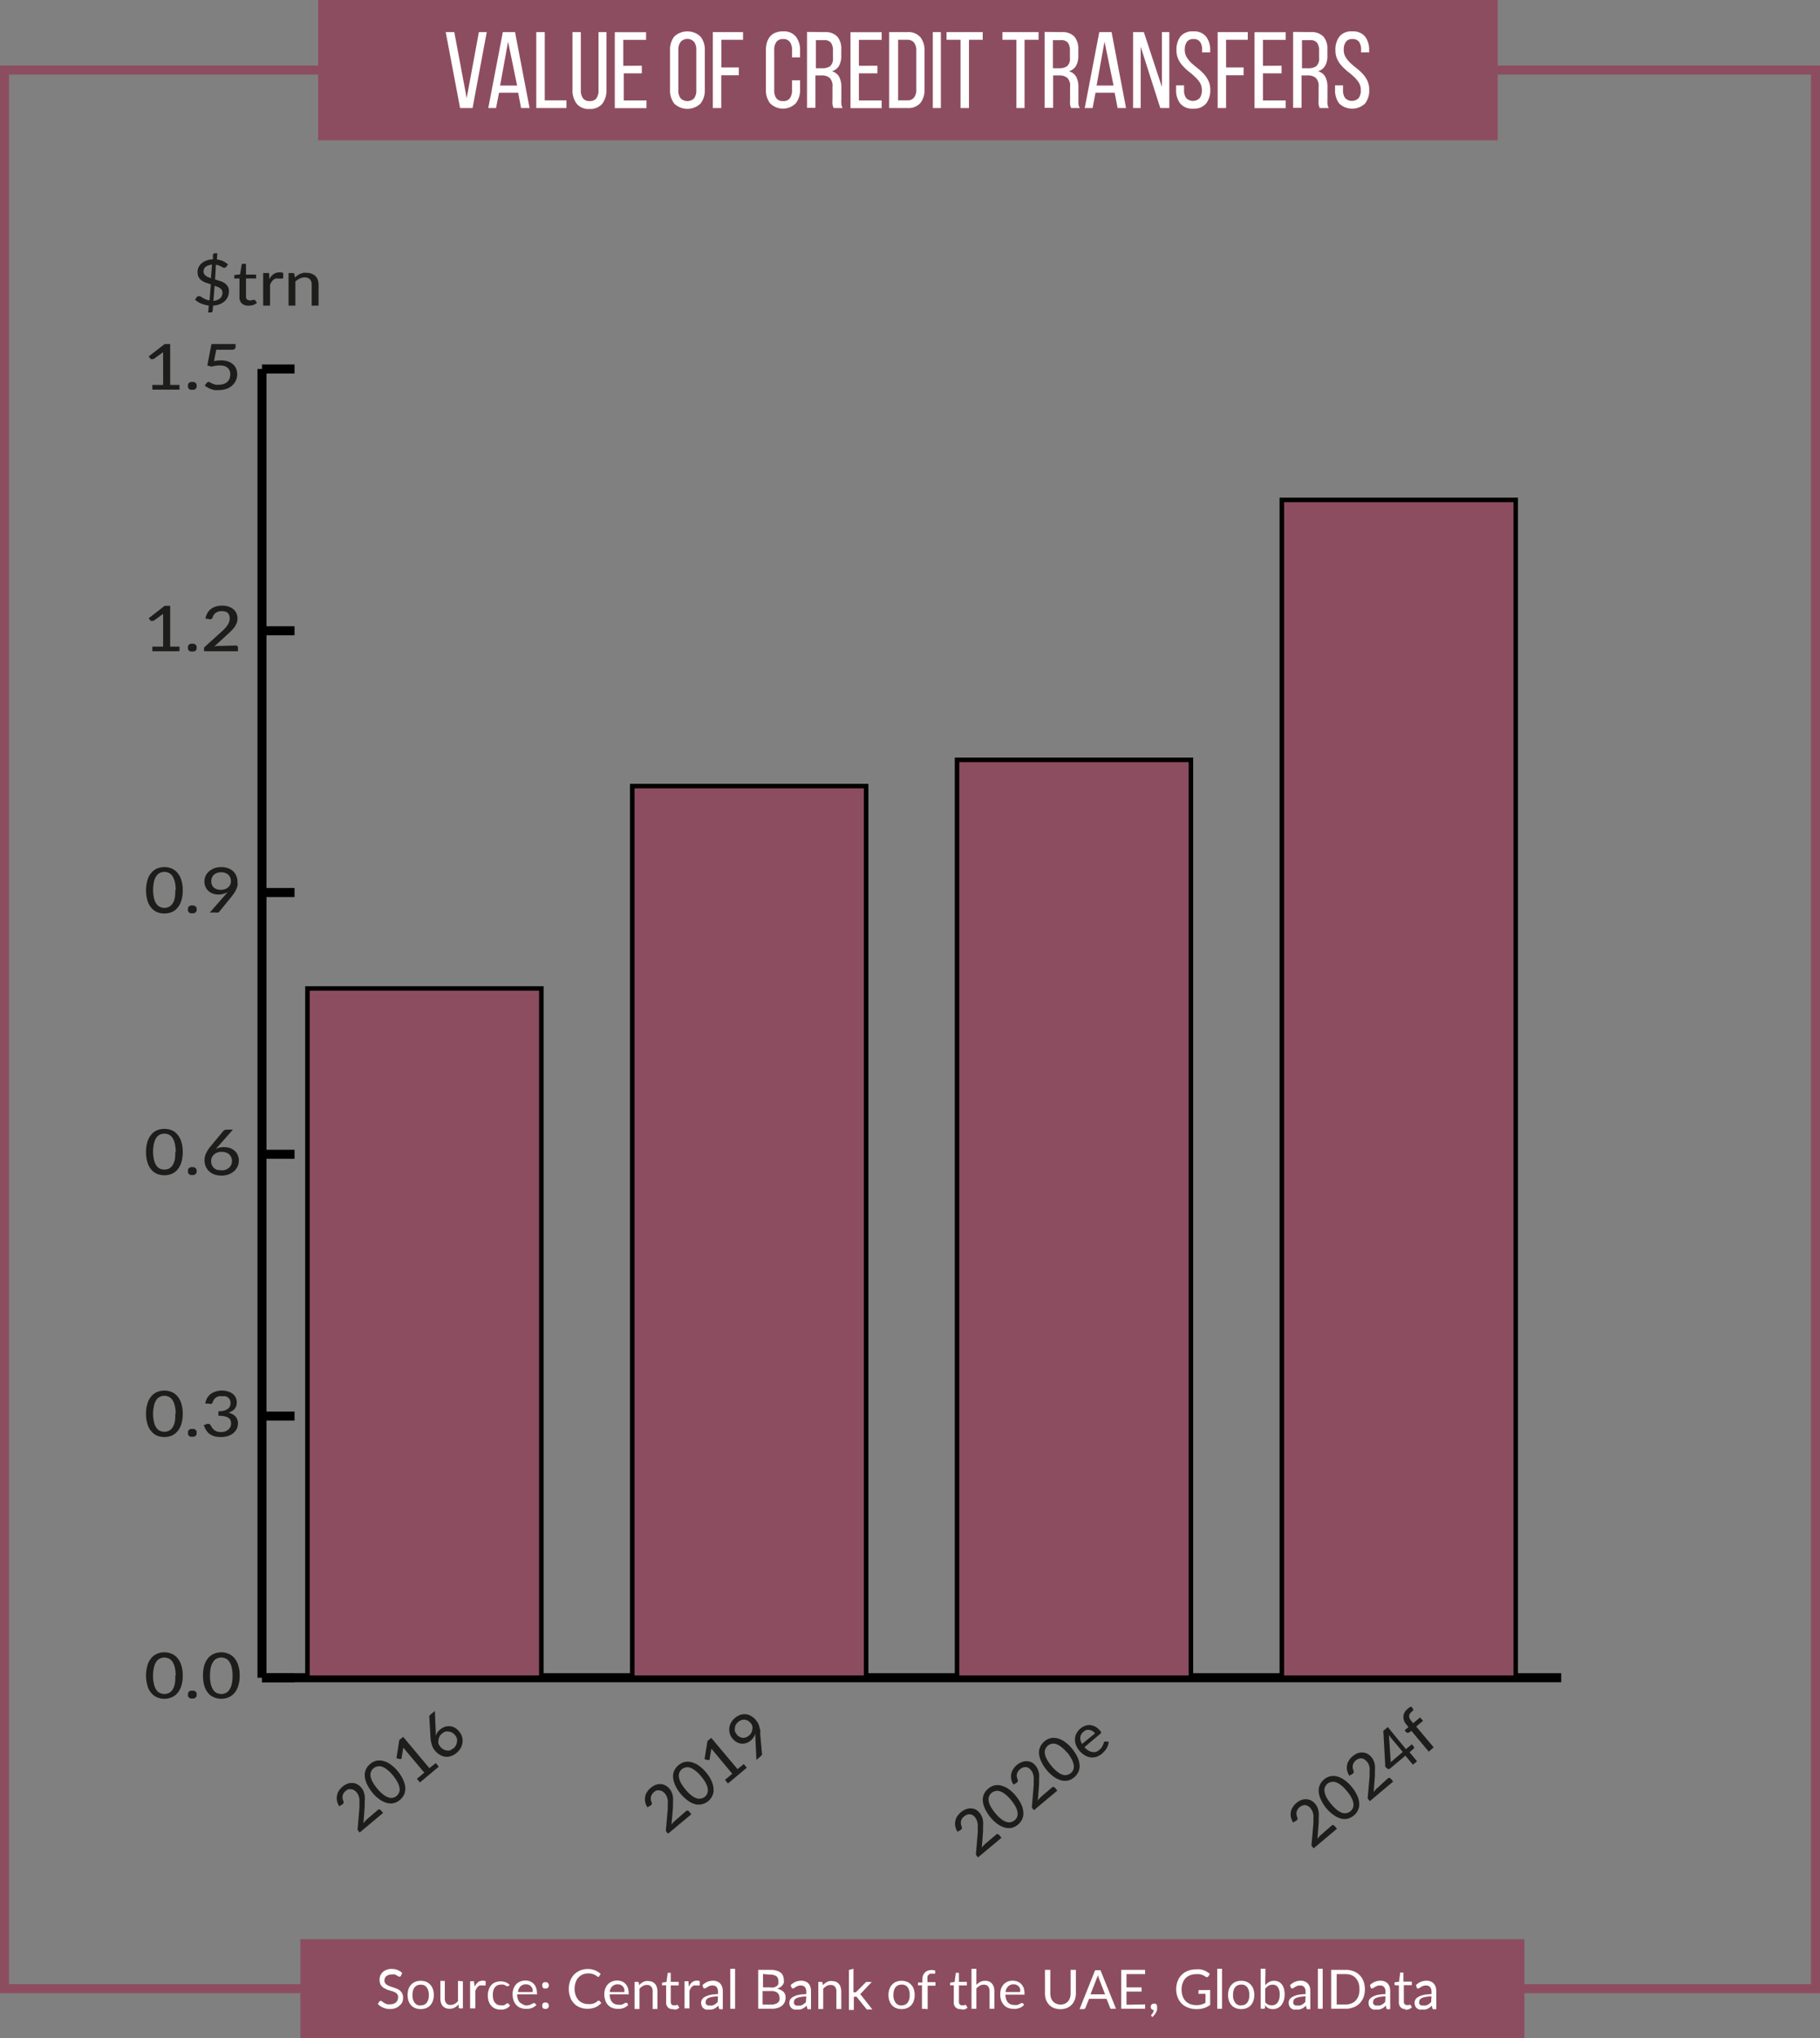 <?xml version="1.0"?>
<svg xmlns="http://www.w3.org/2000/svg" id="Layer_1" data-name="Layer 1" viewBox="0 0 201.39 225.42" width="201.39" height="225.42" x="0" y="0"><rect x="0" y="0" width="201.39" height="225.42" fill="#808080" stroke="none"/><defs><style>.cls-1,.cls-2{fill:none;}.cls-1{stroke:#8d4d61;}.cls-2,.cls-4{stroke:#000;}.cls-2{stroke-miterlimit:10;}.cls-3{fill:#1d1d1b;}.cls-4,.cls-5{fill:#8d4d61;}.cls-4{stroke-width:0.5px;}.cls-6{fill:#fff;}</style></defs><rect class="cls-1" x="0.5" y="7.75" width="200.39" height="212.19"/><line class="cls-2" x1="28.99" y1="185.55" x2="172.75" y2="185.55"/><path class="cls-3" d="M43,201.51a3.52,3.52,0,0,1-.16,1.14,2,2,0,0,1-.43.8,1.64,1.64,0,0,1-.64.47,2,2,0,0,1-.8.16,1.94,1.94,0,0,1-.8-.16,1.64,1.64,0,0,1-.64-.47,2,2,0,0,1-.43-.8,4.14,4.14,0,0,1,0-2.28,2.11,2.11,0,0,1,.43-.8,1.64,1.64,0,0,1,.64-.47,1.94,1.94,0,0,1,.8-.16,2,2,0,0,1,.8.16,1.64,1.64,0,0,1,.64.47,2.11,2.11,0,0,1,.43.8A3.52,3.52,0,0,1,43,201.51Zm-.78,0a3.65,3.65,0,0,0-.11-.95,1.93,1.93,0,0,0-.27-.61,1,1,0,0,0-.4-.33,1.15,1.15,0,0,0-.94,0,.89.89,0,0,0-.4.33,1.57,1.57,0,0,0-.27.61,3.65,3.65,0,0,0-.11.95,3.59,3.59,0,0,0,.11,1,1.57,1.57,0,0,0,.27.61.89.89,0,0,0,.4.33,1.15,1.15,0,0,0,.94,0,1,1,0,0,0,.4-.33,1.93,1.93,0,0,0,.27-.61A3.59,3.59,0,0,0,42.17,201.51Z" transform="translate(-22.78 -16.2)"/><path class="cls-3" d="M43.59,203.62a.34.34,0,0,1,0-.18.4.4,0,0,1,.1-.15.54.54,0,0,1,.16-.1.71.71,0,0,1,.21,0,.58.58,0,0,1,.19,0,.48.48,0,0,1,.17.1.58.58,0,0,1,.11.15.34.34,0,0,1,0,.18.39.39,0,0,1,0,.18.76.76,0,0,1-.11.14.37.37,0,0,1-.17.1.41.41,0,0,1-.19,0,.49.49,0,0,1-.21,0,.39.39,0,0,1-.16-.1.45.45,0,0,1-.1-.14A.39.39,0,0,1,43.59,203.62Z" transform="translate(-22.78 -16.2)"/><path class="cls-3" d="M49.3,201.51a3.52,3.52,0,0,1-.16,1.14,2.18,2.18,0,0,1-.43.8,1.67,1.67,0,0,1-.65.47,2.06,2.06,0,0,1-1.59,0,1.67,1.67,0,0,1-.65-.47,2.34,2.34,0,0,1-.43-.8,4.41,4.41,0,0,1,0-2.28,2.43,2.43,0,0,1,.43-.8,1.67,1.67,0,0,1,.65-.47,2.06,2.06,0,0,1,1.59,0,1.67,1.67,0,0,1,.65.47,2.26,2.26,0,0,1,.43.8A3.52,3.52,0,0,1,49.3,201.51Zm-.79,0a3.69,3.69,0,0,0-.1-.95,1.73,1.73,0,0,0-.28-.61.87.87,0,0,0-.39-.33,1.12,1.12,0,0,0-.48-.1,1.14,1.14,0,0,0-.47.1.87.87,0,0,0-.39.33,1.73,1.73,0,0,0-.28.61,3.69,3.69,0,0,0-.1.95,3.64,3.64,0,0,0,.1,1,1.73,1.73,0,0,0,.28.61.87.87,0,0,0,.39.33,1.14,1.14,0,0,0,.47.1,1.12,1.12,0,0,0,.48-.1.87.87,0,0,0,.39-.33,1.73,1.73,0,0,0,.28-.61A3.64,3.64,0,0,0,48.51,201.51Z" transform="translate(-22.78 -16.2)"/><path class="cls-3" d="M43,172.56a3.52,3.52,0,0,1-.16,1.14,2,2,0,0,1-.43.8,1.67,1.67,0,0,1-.64.48,2.15,2.15,0,0,1-.8.15,2.11,2.11,0,0,1-.8-.15,1.67,1.67,0,0,1-.64-.48,2,2,0,0,1-.43-.8,3.52,3.52,0,0,1-.16-1.14,3.57,3.57,0,0,1,.16-1.14,2.11,2.11,0,0,1,.43-.8,1.64,1.64,0,0,1,.64-.47,2.11,2.11,0,0,1,.8-.16,2.15,2.15,0,0,1,.8.16,1.64,1.64,0,0,1,.64.47,2.11,2.11,0,0,1,.43.8A3.57,3.57,0,0,1,43,172.56Zm-.78,0a3.57,3.57,0,0,0-.11-.94,2,2,0,0,0-.27-.62,1.12,1.12,0,0,0-.4-.33,1.15,1.15,0,0,0-.94,0,1,1,0,0,0-.4.33,1.61,1.61,0,0,0-.27.62,4.11,4.11,0,0,0,0,1.89,1.5,1.5,0,0,0,.27.61.89.89,0,0,0,.4.33,1.15,1.15,0,0,0,.94,0,1,1,0,0,0,.4-.33,1.83,1.83,0,0,0,.27-.61A3.59,3.59,0,0,0,42.17,172.56Z" transform="translate(-22.78 -16.2)"/><path class="cls-3" d="M43.59,174.67a.34.34,0,0,1,0-.18.4.4,0,0,1,.1-.15l.16-.1a.71.71,0,0,1,.21,0,.58.58,0,0,1,.19,0,.69.69,0,0,1,.17.1.58.58,0,0,1,.11.15.34.34,0,0,1,0,.18.39.39,0,0,1,0,.18.83.83,0,0,1-.11.15.46.46,0,0,1-.17.09.41.41,0,0,1-.19,0,.49.49,0,0,1-.21,0,.51.51,0,0,1-.16-.09.49.49,0,0,1-.1-.15A.39.39,0,0,1,43.59,174.67Z" transform="translate(-22.78 -16.2)"/><path class="cls-3" d="M45.5,171.42a1.75,1.75,0,0,1,.21-.62,1.68,1.68,0,0,1,.4-.44,1.71,1.71,0,0,1,.56-.27,2.09,2.09,0,0,1,.67-.1,2.35,2.35,0,0,1,.67.1,1.69,1.69,0,0,1,.52.26,1.2,1.2,0,0,1,.33.41,1.14,1.14,0,0,1,.12.52,1.4,1.4,0,0,1-.06.43,1.35,1.35,0,0,1-.19.33,1,1,0,0,1-.3.23,1.52,1.52,0,0,1-.39.16,1.57,1.57,0,0,1,.8.43,1.09,1.09,0,0,1,.27.76,1.34,1.34,0,0,1-.15.64,1.5,1.5,0,0,1-.4.47,1.88,1.88,0,0,1-.6.3,2.48,2.48,0,0,1-.73.1,2.75,2.75,0,0,1-.75-.09,2,2,0,0,1-.54-.27,1.61,1.61,0,0,1-.36-.42,2.87,2.87,0,0,1-.25-.53l.33-.13a.54.54,0,0,1,.25,0,.23.23,0,0,1,.17.13l.14.23a1.16,1.16,0,0,0,.2.25,1.25,1.25,0,0,0,.32.2,1.36,1.36,0,0,0,.49.08,1.48,1.48,0,0,0,.49-.08,1.23,1.23,0,0,0,.35-.22.86.86,0,0,0,.21-.29.92.92,0,0,0,.07-.32,1,1,0,0,0-.06-.36.51.51,0,0,0-.21-.28,1,1,0,0,0-.42-.18,2.78,2.78,0,0,0-.71-.07v-.5a2.52,2.52,0,0,0,.6-.06A1.15,1.15,0,0,0,48,172a.58.58,0,0,0,.22-.27.74.74,0,0,0,.07-.34.8.8,0,0,0-.07-.36.73.73,0,0,0-.2-.26.89.89,0,0,0-.29-.15,1.58,1.58,0,0,0-.38,0,1.44,1.44,0,0,0-.37,0,1.28,1.28,0,0,0-.31.15,1.15,1.15,0,0,0-.22.22,1,1,0,0,0-.13.28.33.33,0,0,1-.13.18.37.37,0,0,1-.24,0Z" transform="translate(-22.78 -16.2)"/><path class="cls-3" d="M43,143.62a3.52,3.52,0,0,1-.16,1.14,2.11,2.11,0,0,1-.43.8,1.64,1.64,0,0,1-.64.47,2.15,2.15,0,0,1-.8.15,2.11,2.11,0,0,1-.8-.15,1.64,1.64,0,0,1-.64-.47,2.11,2.11,0,0,1-.43-.8,3.52,3.52,0,0,1-.16-1.14,3.63,3.63,0,0,1,.16-1.15,2.11,2.11,0,0,1,.43-.8,1.64,1.64,0,0,1,.64-.47,2.11,2.11,0,0,1,.8-.15,2.15,2.15,0,0,1,.8.15,1.64,1.64,0,0,1,.64.47,2.11,2.11,0,0,1,.43.8A3.63,3.63,0,0,1,43,143.62Zm-.78,0a3.59,3.59,0,0,0-.11-1,2,2,0,0,0-.27-.62,1.12,1.12,0,0,0-.4-.33,1.27,1.27,0,0,0-.94,0,1,1,0,0,0-.4.33,1.61,1.61,0,0,0-.27.62,4.11,4.11,0,0,0,0,1.89,1.61,1.61,0,0,0,.27.62,1,1,0,0,0,.4.33,1.27,1.27,0,0,0,.94,0,1.12,1.12,0,0,0,.4-.33,2,2,0,0,0,.27-.62A3.57,3.57,0,0,0,42.17,143.62Z" transform="translate(-22.78 -16.2)"/><path class="cls-3" d="M43.59,145.72a.39.39,0,0,1,0-.18.65.65,0,0,1,.1-.15l.16-.1a.71.71,0,0,1,.21,0,.58.58,0,0,1,.19,0,.69.69,0,0,1,.17.1l.11.15a.39.39,0,0,1,0,.18.34.34,0,0,1,0,.18.58.58,0,0,1-.11.15.69.69,0,0,1-.17.1.58.58,0,0,1-.19,0,.71.71,0,0,1-.21,0l-.16-.1a.4.4,0,0,1-.1-.15A.34.34,0,0,1,43.59,145.72Z" transform="translate(-22.78 -16.2)"/><path class="cls-3" d="M46.9,143l-.13.15-.12.14a1.86,1.86,0,0,1,.41-.17,2.65,2.65,0,0,1,.5-.05,2.18,2.18,0,0,1,.63.09,1.55,1.55,0,0,1,.52.29,1.19,1.19,0,0,1,.36.47,1.47,1.47,0,0,1,.14.64,1.58,1.58,0,0,1-.14.65,1.73,1.73,0,0,1-.4.53,1.91,1.91,0,0,1-.61.35,2.41,2.41,0,0,1-.78.13,2.36,2.36,0,0,1-.78-.13,1.56,1.56,0,0,1-.58-.35,1.6,1.6,0,0,1-.38-.54,1.8,1.8,0,0,1-.13-.71,1.73,1.73,0,0,1,.16-.71,3.53,3.53,0,0,1,.51-.8l1.4-1.68a.4.4,0,0,1,.16-.12.6.6,0,0,1,.24-.05h.68Zm.36,2.64a1.53,1.53,0,0,0,.49-.07,1.34,1.34,0,0,0,.37-.22,1.08,1.08,0,0,0,.24-.32,1,1,0,0,0,.09-.41,1,1,0,0,0-.09-.44.92.92,0,0,0-.59-.52,1.41,1.41,0,0,0-.47-.07,1.24,1.24,0,0,0-.48.08,1.09,1.09,0,0,0-.36.22,1.08,1.08,0,0,0-.24.32,1.09,1.09,0,0,0-.08.39,1.18,1.18,0,0,0,.08.43.85.85,0,0,0,.21.32,1,1,0,0,0,.35.22A1.43,1.43,0,0,0,47.26,145.61Z" transform="translate(-22.78 -16.2)"/><path class="cls-3" d="M43,114.67a3.52,3.52,0,0,1-.16,1.14,2.11,2.11,0,0,1-.43.8,1.64,1.64,0,0,1-.64.47,2.15,2.15,0,0,1-.8.15,2.11,2.11,0,0,1-.8-.15,1.64,1.64,0,0,1-.64-.47,2.11,2.11,0,0,1-.43-.8,4.14,4.14,0,0,1,0-2.28,2,2,0,0,1,.43-.8,1.67,1.67,0,0,1,.64-.48,2.11,2.11,0,0,1,.8-.15,2.15,2.15,0,0,1,.8.15,1.67,1.67,0,0,1,.64.48,2,2,0,0,1,.43.8A3.52,3.52,0,0,1,43,114.67Zm-.78,0a3.65,3.65,0,0,0-.11-1,1.93,1.93,0,0,0-.27-.61,1,1,0,0,0-.4-.33,1.15,1.15,0,0,0-.94,0,.89.89,0,0,0-.4.33,1.57,1.57,0,0,0-.27.61,4.16,4.16,0,0,0,0,1.9,1.57,1.57,0,0,0,.27.61,1,1,0,0,0,.4.33,1.15,1.15,0,0,0,.94,0,1.12,1.12,0,0,0,.4-.33,1.93,1.93,0,0,0,.27-.61A3.65,3.65,0,0,0,42.17,114.67Z" transform="translate(-22.78 -16.2)"/><path class="cls-3" d="M43.59,116.77a.39.39,0,0,1,0-.18.45.45,0,0,1,.1-.14.54.54,0,0,1,.16-.1.49.49,0,0,1,.21,0,.41.41,0,0,1,.19,0,.48.48,0,0,1,.17.1.76.76,0,0,1,.11.14.39.39,0,0,1,0,.18.34.34,0,0,1,0,.18.58.58,0,0,1-.11.15.48.48,0,0,1-.17.1.58.58,0,0,1-.19,0,.71.71,0,0,1-.21,0,.54.54,0,0,1-.16-.1.4.4,0,0,1-.1-.15A.34.34,0,0,1,43.59,116.77Z" transform="translate(-22.78 -16.2)"/><path class="cls-3" d="M47.69,115.19c.1-.11.2-.23.29-.35a1.56,1.56,0,0,1-.47.22,2,2,0,0,1-.55.07,1.92,1.92,0,0,1-.59-.09,1.44,1.44,0,0,1-.5-.28,1.28,1.28,0,0,1-.34-.45,1.38,1.38,0,0,1-.13-.62,1.44,1.44,0,0,1,.13-.62,1.73,1.73,0,0,1,.39-.51,2,2,0,0,1,.59-.34,2.27,2.27,0,0,1,.75-.12,2.23,2.23,0,0,1,.75.12,1.63,1.63,0,0,1,.56.33,1.43,1.43,0,0,1,.36.52,1.59,1.59,0,0,1,.13.66,1.87,1.87,0,0,1,0,.42,3,3,0,0,1-.13.39,2.64,2.64,0,0,1-.2.37c-.08.12-.17.25-.27.38L47.07,117a.31.31,0,0,1-.15.12.61.61,0,0,1-.24,0H46Zm-1.53-1.55a.91.91,0,0,0,.28.72,1.13,1.13,0,0,0,.78.25,1.32,1.32,0,0,0,.47-.08.93.93,0,0,0,.35-.21.89.89,0,0,0,.22-.3.94.94,0,0,0,.07-.37,1.11,1.11,0,0,0-.08-.41,1,1,0,0,0-.22-.31,1,1,0,0,0-.34-.19,1.42,1.42,0,0,0-.88,0,1,1,0,0,0-.35.2.84.84,0,0,0-.22.31A1,1,0,0,0,46.16,113.64Z" transform="translate(-22.78 -16.2)"/><path class="cls-3" d="M42.64,87.71v.52h-3v-.52h1.19V84.42c0-.11,0-.21,0-.33l-1,.73-.11.05h-.1a.14.14,0,0,1-.09,0l-.06,0-.24-.29L41,83.2h.61v4.51Z" transform="translate(-22.78 -16.2)"/><path class="cls-3" d="M43.59,87.82a.33.33,0,0,1,0-.17.4.4,0,0,1,.1-.15.54.54,0,0,1,.16-.1.49.49,0,0,1,.21,0,.41.41,0,0,1,.19,0,.48.48,0,0,1,.17.1.58.58,0,0,1,.11.15.33.33,0,0,1,0,.17.41.41,0,0,1,0,.19.76.76,0,0,1-.11.14.37.37,0,0,1-.17.1.58.58,0,0,1-.19,0,.71.71,0,0,1-.21,0,.39.39,0,0,1-.16-.1.45.45,0,0,1-.1-.14A.41.41,0,0,1,43.59,87.82Z" transform="translate(-22.78 -16.2)"/><path class="cls-3" d="M48.85,87.59a.27.27,0,0,1,.19.06.21.21,0,0,1,.07.17v.41H45.36V88a.4.4,0,0,1,0-.15.49.49,0,0,1,.11-.14l1.76-1.59c.15-.14.29-.26.41-.39a3.25,3.25,0,0,0,.3-.37,1.63,1.63,0,0,0,.19-.37,1.14,1.14,0,0,0,.07-.41,1.06,1.06,0,0,0-.07-.37A.67.67,0,0,0,48,84a.72.72,0,0,0-.3-.16,1.17,1.17,0,0,0-.38-.05,1.11,1.11,0,0,0-.37.05.85.85,0,0,0-.3.15.77.77,0,0,0-.22.22,1,1,0,0,0-.13.28.34.34,0,0,1-.14.18.35.35,0,0,1-.24,0l-.4-.06a1.69,1.69,0,0,1,.22-.62,1.44,1.44,0,0,1,.4-.45,1.66,1.66,0,0,1,.55-.27,2.43,2.43,0,0,1,.68-.09,2.09,2.09,0,0,1,.67.1,1.63,1.63,0,0,1,.54.28,1.36,1.36,0,0,1,.35.44,1.38,1.38,0,0,1,.13.59,1.46,1.46,0,0,1-.09.52,2.94,2.94,0,0,1-.25.46,4.64,4.64,0,0,1-.37.42l-.44.41-1.42,1.3.33-.06a1.77,1.77,0,0,1,.32,0Z" transform="translate(-22.78 -16.2)"/><path class="cls-3" d="M42.64,58.77v.52h-3v-.52h1.19v-3.3c0-.1,0-.21,0-.32l-1,.72a.27.27,0,0,1-.11.05h-.1a.14.14,0,0,1-.09,0l-.06,0-.24-.3L41,54.25h.61v4.52Z" transform="translate(-22.78 -16.2)"/><path class="cls-3" d="M43.59,58.88a.34.34,0,0,1,0-.18.4.4,0,0,1,.1-.15l.16-.1a.71.71,0,0,1,.21,0,.58.58,0,0,1,.19,0,.69.69,0,0,1,.17.1.58.58,0,0,1,.11.15.34.34,0,0,1,0,.18.39.39,0,0,1,0,.18.83.83,0,0,1-.11.15.46.46,0,0,1-.17.09.41.41,0,0,1-.19,0,.49.49,0,0,1-.21,0,.51.51,0,0,1-.16-.09.49.49,0,0,1-.1-.15A.39.39,0,0,1,43.59,58.88Z" transform="translate(-22.78 -16.2)"/><path class="cls-3" d="M46.46,56.14a3.82,3.82,0,0,1,.78-.08,2.6,2.6,0,0,1,.77.11,1.63,1.63,0,0,1,.56.33,1.17,1.17,0,0,1,.34.48,1.5,1.5,0,0,1,.12.6,1.74,1.74,0,0,1-.16.73,1.64,1.64,0,0,1-.43.55,1.75,1.75,0,0,1-.64.36,2.58,2.58,0,0,1-.8.12,2.45,2.45,0,0,1-.48,0,3,3,0,0,1-.43-.12,2,2,0,0,1-.36-.18,1.42,1.42,0,0,1-.3-.2l.23-.3a.25.25,0,0,1,.2-.1.38.38,0,0,1,.18.06l.23.12.33.12a1.44,1.44,0,0,0,.44,0,1.37,1.37,0,0,0,.51-.08,1.09,1.09,0,0,0,.39-.23,1.13,1.13,0,0,0,.24-.36,1.4,1.4,0,0,0,.08-.47,1.1,1.1,0,0,0-.07-.41,1,1,0,0,0-.22-.31,1.31,1.31,0,0,0-.37-.2,2,2,0,0,0-.52-.06,3.13,3.13,0,0,0-.88.13l-.48-.13.46-2.37h2.67v.3a.3.3,0,0,1-.1.24.53.53,0,0,1-.35.09H46.71Z" transform="translate(-22.78 -16.2)"/><line class="cls-2" x1="28.99" y1="185.55" x2="28.99" y2="40.81"/><line class="cls-2" x1="28.99" y1="185.55" x2="32.59" y2="185.55"/><line class="cls-2" x1="28.99" y1="156.61" x2="32.59" y2="156.61"/><line class="cls-2" x1="28.99" y1="127.66" x2="32.59" y2="127.66"/><line class="cls-2" x1="28.99" y1="98.71" x2="32.59" y2="98.71"/><line class="cls-2" x1="28.99" y1="69.76" x2="32.59" y2="69.76"/><line class="cls-2" x1="28.99" y1="40.81" x2="32.59" y2="40.81"/><rect class="cls-4" x="34.02" y="109.32" width="25.88" height="76.23"/><rect class="cls-4" x="69.96" y="86.94" width="25.88" height="98.61"/><rect class="cls-4" x="105.9" y="84.04" width="25.88" height="101.51"/><rect class="cls-4" x="141.84" y="55.29" width="25.88" height="130.26"/><path class="cls-3" d="M64.57,216.39a.22.22,0,0,1,.33,0l.27.31-2.59,2.17-.15-.18a.4.4,0,0,1-.07-.13.32.32,0,0,1,0-.17l.19-2.24a5,5,0,0,0,0-.53,3.19,3.19,0,0,0,0-.45,1.56,1.56,0,0,0-.11-.4,1.13,1.13,0,0,0-.21-.35.9.9,0,0,0-.29-.24.59.59,0,0,0-.31-.09.84.84,0,0,0-.31,0,1.27,1.27,0,0,0-.29.18,1.1,1.1,0,0,0-.23.26,1.08,1.08,0,0,0-.11.28,1,1,0,0,0,0,.3,1.4,1.4,0,0,0,.09.29.29.29,0,0,1,0,.22c0,.06-.07.11-.15.16l-.31.18a1.71,1.71,0,0,1-.25-.6,1.37,1.37,0,0,1,0-.57,1.49,1.49,0,0,1,.2-.53,2,2,0,0,1,.41-.46,1.83,1.83,0,0,1,.53-.32,1.3,1.3,0,0,1,.55-.09,1.21,1.21,0,0,1,.52.13,1.41,1.41,0,0,1,.47.38,1.5,1.5,0,0,1,.27.45,2.07,2.07,0,0,1,.12.49,2.42,2.42,0,0,1,0,.54c0,.18,0,.37,0,.57L63,217.85l.18-.24a1.89,1.89,0,0,1,.2-.2Z" transform="translate(-22.78 -16.2)"/><path class="cls-3" d="M66.79,212.09a4,4,0,0,1,.62,1,2.23,2.23,0,0,1,.22.86,1.59,1.59,0,0,1-.14.73,1.82,1.82,0,0,1-.45.58,1.79,1.79,0,0,1-.65.35,1.58,1.58,0,0,1-.75,0,2.42,2.42,0,0,1-.81-.37,3.74,3.74,0,0,1-.84-.78,4.41,4.41,0,0,1-.63-1,2.43,2.43,0,0,1-.22-.86,1.61,1.61,0,0,1,.14-.73,1.71,1.71,0,0,1,.46-.58,1.65,1.65,0,0,1,.65-.35,1.67,1.67,0,0,1,.74,0,2.37,2.37,0,0,1,.82.37A3.74,3.74,0,0,1,66.79,212.09Zm-.54.45a4.12,4.12,0,0,0-.68-.66,1.78,1.78,0,0,0-.59-.31,1,1,0,0,0-.48,0,1,1,0,0,0-.39.2.89.89,0,0,0-.26.35.84.84,0,0,0-.07.48,1.79,1.79,0,0,0,.21.63,4.29,4.29,0,0,0,.54.79,4.23,4.23,0,0,0,.68.67,2.21,2.21,0,0,0,.58.31.91.91,0,0,0,.88-.18.92.92,0,0,0,.26-.35A.91.91,0,0,0,67,214a2.15,2.15,0,0,0-.2-.63A5.09,5.09,0,0,0,66.25,212.54Z" transform="translate(-22.78 -16.2)"/><path class="cls-3" d="M71,211.19l.33.4-2.08,1.74-.34-.4.82-.68-2.12-2.52-.2-.26-.19,1.1a.15.15,0,0,1,0,.1l-.07.07-.08,0a.09.09,0,0,1-.07,0l-.35-.09.31-2,.43-.36,2.9,3.46Z" transform="translate(-22.78 -16.2)"/><path class="cls-3" d="M71,207.76V208a1.09,1.09,0,0,0,0,.18,1.76,1.76,0,0,1,.17-.37,1.82,1.82,0,0,1,.8-.62,1.5,1.5,0,0,1,.55-.08,1.37,1.37,0,0,1,.55.15,1.5,1.5,0,0,1,.5.42,1.55,1.55,0,0,1,.39,1.21,1.78,1.78,0,0,1-.19.62,2,2,0,0,1-.46.55,2,2,0,0,1-.61.35,1.52,1.52,0,0,1-.63.08,1.59,1.59,0,0,1-.61-.21,2,2,0,0,1-.55-.47,1.73,1.73,0,0,1-.34-.63,3.3,3.3,0,0,1-.16-.91l-.12-2.09a.44.44,0,0,1,0-.19.55.55,0,0,1,.14-.17l.47-.4Zm1.94,1.82a1.1,1.1,0,0,0,.28-.34.89.89,0,0,0,.12-.38.87.87,0,0,0,0-.39,1.07,1.07,0,0,0-.2-.36,1.28,1.28,0,0,0-.34-.29,1,1,0,0,0-.37-.11,1,1,0,0,0-.38,0,1.25,1.25,0,0,0-.36.22,1,1,0,0,0-.28.34.92.92,0,0,0-.11.38,1,1,0,0,0,0,.39,1.17,1.17,0,0,0,.2.34,1.19,1.19,0,0,0,.32.28,1,1,0,0,0,.36.13,1,1,0,0,0,.38,0A1.14,1.14,0,0,0,72.89,209.58Z" transform="translate(-22.78 -16.2)"/><path class="cls-3" d="M98.68,216.51a.27.27,0,0,1,.18-.07.29.29,0,0,1,.16.09l.26.32L96.7,219l-.15-.18a.35.35,0,0,1-.08-.13.47.47,0,0,1,0-.17l.2-2.24c0-.19,0-.37,0-.53a2.3,2.3,0,0,0,0-.46,1.82,1.82,0,0,0-.11-.4,1.46,1.46,0,0,0-.22-.35,1.09,1.09,0,0,0-.29-.24.67.67,0,0,0-.3-.08.72.72,0,0,0-.32,0,1,1,0,0,0-.29.18.9.9,0,0,0-.22.26.75.75,0,0,0-.11.28.91.91,0,0,0,.08.59.35.35,0,0,1,0,.22.33.33,0,0,1-.16.15l-.31.18a1.78,1.78,0,0,1-.25-.59,1.57,1.57,0,0,1,0-.57,1.28,1.28,0,0,1,.21-.53,1.76,1.76,0,0,1,.41-.46,1.78,1.78,0,0,1,.52-.32,1.56,1.56,0,0,1,.55-.1,1.44,1.44,0,0,1,.53.14,1.38,1.38,0,0,1,.47.38,1.5,1.5,0,0,1,.27.45,2,2,0,0,1,.12.49,3.17,3.17,0,0,1,0,.54c0,.18,0,.37,0,.57L97.08,218a2.11,2.11,0,0,1,.19-.23,1,1,0,0,1,.2-.2Z" transform="translate(-22.78 -16.2)"/><path class="cls-3" d="M100.9,212.21a3.75,3.75,0,0,1,.63,1,2.3,2.3,0,0,1,.21.87,1.39,1.39,0,0,1-.14.73,1.67,1.67,0,0,1-1.85.94,2.37,2.37,0,0,1-.8-.37,4.27,4.27,0,0,1-.84-.78,3.79,3.79,0,0,1-.63-1,2.28,2.28,0,0,1-.22-.86,1.47,1.47,0,0,1,.14-.73,1.6,1.6,0,0,1,.45-.58,1.72,1.72,0,0,1,.65-.35,1.58,1.58,0,0,1,.75,0,2.59,2.59,0,0,1,.81.36A4.06,4.06,0,0,1,100.9,212.21Zm-.54.45a3.74,3.74,0,0,0-.68-.66,2,2,0,0,0-.58-.32.92.92,0,0,0-.49,0,.91.91,0,0,0-.39.2.92.92,0,0,0-.26.35.91.91,0,0,0-.06.48,2,2,0,0,0,.2.63,4.62,4.62,0,0,0,.54.78,4.21,4.21,0,0,0,.68.67,1.78,1.78,0,0,0,.59.31.88.88,0,0,0,.48,0,.89.89,0,0,0,.39-.19,1,1,0,0,0,.26-.35.94.94,0,0,0,.06-.48,1.76,1.76,0,0,0-.2-.63A3.84,3.84,0,0,0,100.36,212.66Z" transform="translate(-22.78 -16.2)"/><path class="cls-3" d="M105.08,211.3l.34.4-2.09,1.75-.33-.4.81-.68-2.11-2.53a2.43,2.43,0,0,1-.2-.25l-.19,1.1a.31.31,0,0,1,0,.1.17.17,0,0,1-.06.06l-.08,0h-.07l-.36-.09.32-2,.42-.36,2.91,3.46Z" transform="translate(-22.78 -16.2)"/><path class="cls-3" d="M106.36,208.32c0-.15,0-.29,0-.43a1.16,1.16,0,0,1-.18.43,1.7,1.7,0,0,1-.33.38,1.47,1.47,0,0,1-.47.27,1.31,1.31,0,0,1-.52.07,1.33,1.33,0,0,1-.53-.15,1.46,1.46,0,0,1-.48-.4,1.37,1.37,0,0,1-.31-.55,1.57,1.57,0,0,1-.06-.61,1.55,1.55,0,0,1,.19-.6,1.68,1.68,0,0,1,.44-.53,1.77,1.77,0,0,1,.59-.34,1.41,1.41,0,0,1,1.18.12,1.73,1.73,0,0,1,.52.43,3.53,3.53,0,0,1,.24.34,2.54,2.54,0,0,1,.16.38c0,.13.07.26.1.4s0,.29,0,.44l.19,2.11a.31.31,0,0,1,0,.18.52.52,0,0,1-.13.17l-.48.4Zm-2.06-.3a1,1,0,0,0,.65.38,1,1,0,0,0,.7-.25,1.08,1.08,0,0,0,.28-.34,1,1,0,0,0,.1-.36.89.89,0,0,0,0-.36,1,1,0,0,0-.18-.32,1.31,1.31,0,0,0-.32-.27,1,1,0,0,0-.36-.11.9.9,0,0,0-.36.05,1.08,1.08,0,0,0-.34.2,1.31,1.31,0,0,0-.27.31,1,1,0,0,0-.1.36.89.89,0,0,0,0,.36A1.13,1.13,0,0,0,104.3,208Z" transform="translate(-22.78 -16.2)"/><path class="cls-3" d="M170.12,218.11a.22.22,0,0,1,.18-.06.24.24,0,0,1,.15.09l.27.31-2.58,2.17-.15-.18a.29.29,0,0,1-.08-.13.47.47,0,0,1,0-.17l.2-2.24c0-.19,0-.36,0-.53a2.2,2.2,0,0,0,0-.45,1.56,1.56,0,0,0-.11-.4,1.29,1.29,0,0,0-.22-.35.81.81,0,0,0-.29-.24.59.59,0,0,0-.31-.09.71.71,0,0,0-.31.06,1.22,1.22,0,0,0-.29.17,1.05,1.05,0,0,0-.22.26.79.79,0,0,0-.11.29.74.74,0,0,0,0,.3.71.71,0,0,0,.09.28.35.35,0,0,1,0,.22.31.31,0,0,1-.16.16l-.31.18a1.92,1.92,0,0,1-.25-.6,1.56,1.56,0,0,1,0-.57,1.34,1.34,0,0,1,.21-.53,1.76,1.76,0,0,1,.41-.46,2,2,0,0,1,.52-.32,1.35,1.35,0,0,1,.55-.09,1.25,1.25,0,0,1,.53.13,1.52,1.52,0,0,1,.47.38,1.5,1.5,0,0,1,.27.45,2,2,0,0,1,.12.5,3.05,3.05,0,0,1,0,.53c0,.18,0,.38,0,.57l-.14,1.82.19-.24a1.26,1.26,0,0,1,.2-.2Z" transform="translate(-22.78 -16.2)"/><path class="cls-3" d="M172.34,213.81a4.08,4.08,0,0,1,.63,1,2.21,2.21,0,0,1,.21.86,1.37,1.37,0,0,1-.14.73,1.5,1.5,0,0,1-.45.58,1.72,1.72,0,0,1-.65.35,1.58,1.58,0,0,1-.75,0,2.29,2.29,0,0,1-.8-.37,4,4,0,0,1-.85-.78,4.17,4.17,0,0,1-.62-1,2.32,2.32,0,0,1-.22-.87,1.49,1.49,0,0,1,.14-.73,1.66,1.66,0,0,1,.45-.58,1.69,1.69,0,0,1,.65-.34,1.58,1.58,0,0,1,.75,0,2.42,2.42,0,0,1,.81.37A4,4,0,0,1,172.34,213.81Zm-.54.46a3.84,3.84,0,0,0-.68-.67,1.74,1.74,0,0,0-.58-.31.92.92,0,0,0-.49,0,.89.89,0,0,0-.39.19,1,1,0,0,0-.26.35.94.94,0,0,0-.06.48,2,2,0,0,0,.2.63,4.29,4.29,0,0,0,.54.79,4.68,4.68,0,0,0,.68.67,2,2,0,0,0,.59.31.88.88,0,0,0,.48,0,.91.91,0,0,0,.39-.2.92.92,0,0,0,.26-.35.91.91,0,0,0,.06-.48,1.68,1.68,0,0,0-.2-.63A3.68,3.68,0,0,0,171.8,214.27Z" transform="translate(-22.78 -16.2)"/><path class="cls-3" d="M176.34,212.89a.22.22,0,0,1,.18-.06.24.24,0,0,1,.15.09l.27.31-2.58,2.17-.15-.18a.24.24,0,0,1-.08-.13.47.47,0,0,1,0-.17l.2-2.24c0-.19,0-.36,0-.53a2.2,2.2,0,0,0,0-.45,2.11,2.11,0,0,0-.11-.4A1.29,1.29,0,0,0,174,211a.88.88,0,0,0-.28-.24.77.77,0,0,0-.31-.09.73.73,0,0,0-.32.06,1.22,1.22,0,0,0-.29.17,1.05,1.05,0,0,0-.22.26.79.79,0,0,0-.11.29.76.76,0,0,0,0,.3.71.71,0,0,0,.09.28.35.35,0,0,1,0,.22.31.31,0,0,1-.16.16l-.31.18a1.92,1.92,0,0,1-.25-.6,1.56,1.56,0,0,1,0-.57,1.34,1.34,0,0,1,.21-.53,1.76,1.76,0,0,1,.41-.46,2,2,0,0,1,.52-.32,1.35,1.35,0,0,1,.55-.09,1.25,1.25,0,0,1,.53.13,1.52,1.52,0,0,1,.47.38,1.5,1.5,0,0,1,.27.45,2,2,0,0,1,.12.5,3.09,3.09,0,0,1,0,.53c0,.19,0,.38,0,.57l-.14,1.82.19-.24a1.26,1.26,0,0,1,.2-.2Z" transform="translate(-22.78 -16.2)"/><path class="cls-3" d="M179,209.11l.25.3a.13.13,0,0,1,0,.1.12.12,0,0,1-.06.1l-.44.38.83,1-.46.38-.83-1-1.69,1.42a.21.21,0,0,1-.13.05.17.17,0,0,1-.12,0l-.28-.22-.22-4,.5-.41,2,2.44Zm-1,.85-1.26-1.5-.13-.17c0-.06-.09-.13-.14-.2l.2,3Z" transform="translate(-22.78 -16.2)"/><path class="cls-3" d="M180.88,209.93l-1.92-2.3-.32.21a.37.37,0,0,1-.14,0,.14.14,0,0,1-.11-.06l-.18-.22.42-.35-.2-.25a1.5,1.5,0,0,1-.29-.47,1.31,1.31,0,0,1-.07-.47,1.18,1.18,0,0,1,.14-.45,1.54,1.54,0,0,1,.34-.39,1.37,1.37,0,0,1,.39-.24l.21.27a.11.11,0,0,1,0,.07.09.09,0,0,1,0,.07.19.19,0,0,1-.06.07l-.1.09a.76.76,0,0,0-.19.21.59.59,0,0,0-.09.24.52.52,0,0,0,.05.27,1,1,0,0,0,.2.32l.19.23.77-.64.32.38-.75.63,1.93,2.3Z" transform="translate(-22.78 -16.2)"/><path class="cls-3" d="M133,219.11a.2.2,0,0,1,.17-.06.19.19,0,0,1,.16.09l.27.31L131,221.62l-.15-.18a.4.4,0,0,1-.07-.13.32.32,0,0,1,0-.17l.19-2.24a5,5,0,0,0,0-.53,3.44,3.44,0,0,0,0-.46,1.82,1.82,0,0,0-.11-.4,1.41,1.41,0,0,0-.21-.35,1.28,1.28,0,0,0-.29-.24.77.77,0,0,0-.62,0,1,1,0,0,0-.29.18.94.94,0,0,0-.23.26,1,1,0,0,0-.11.28,1,1,0,0,0,0,.3,1.4,1.4,0,0,0,.09.29.29.29,0,0,1,0,.22.27.27,0,0,1-.15.15l-.31.19a1.71,1.71,0,0,1-.25-.6,1.37,1.37,0,0,1,0-.57,1.49,1.49,0,0,1,.2-.53,2.22,2.22,0,0,1,.41-.46,2,2,0,0,1,.53-.32,1.38,1.38,0,0,1,1.08,0,1.46,1.46,0,0,1,.46.38,1.5,1.5,0,0,1,.27.45,2.07,2.07,0,0,1,.12.49,2.4,2.4,0,0,1,0,.54c0,.18,0,.37,0,.57l-.14,1.82a2.5,2.5,0,0,1,.18-.24l.2-.2Z" transform="translate(-22.78 -16.2)"/><path class="cls-3" d="M135.18,214.81a4.62,4.62,0,0,1,.63,1,2.5,2.5,0,0,1,.21.87,1.61,1.61,0,0,1-.14.73,1.82,1.82,0,0,1-.45.58,1.79,1.79,0,0,1-.65.35,1.72,1.72,0,0,1-.75,0,2.42,2.42,0,0,1-.81-.37,4,4,0,0,1-.84-.78,4.41,4.41,0,0,1-.63-1,2.43,2.43,0,0,1-.22-.86,1.59,1.59,0,0,1,.14-.73,1.71,1.71,0,0,1,.46-.58,1.65,1.65,0,0,1,.65-.35,1.54,1.54,0,0,1,.74,0,2.54,2.54,0,0,1,.82.36A4.06,4.06,0,0,1,135.18,214.81Zm-.54.45a3.74,3.74,0,0,0-.68-.66,1.78,1.78,0,0,0-.59-.31.89.89,0,0,0-.48,0,1,1,0,0,0-.39.2.92.92,0,0,0-.26.35.83.83,0,0,0-.07.48,1.79,1.79,0,0,0,.21.63,4.65,4.65,0,0,0,.54.79,3.74,3.74,0,0,0,.68.66,1.74,1.74,0,0,0,.58.31.93.93,0,0,0,.49,0,1.2,1.2,0,0,0,.39-.2,1,1,0,0,0,.26-.35.94.94,0,0,0,.06-.48,2,2,0,0,0-.2-.63A4.65,4.65,0,0,0,134.64,215.26Z" transform="translate(-22.78 -16.2)"/><path class="cls-3" d="M139.18,213.89a.2.2,0,0,1,.17-.06.19.19,0,0,1,.16.09l.27.31-2.59,2.17-.15-.18a.4.4,0,0,1-.07-.13.32.32,0,0,1,0-.17l.19-2.24a5,5,0,0,0,0-.53,3.44,3.44,0,0,0,0-.46,1.82,1.82,0,0,0-.11-.4,1.41,1.41,0,0,0-.21-.35,1.28,1.28,0,0,0-.29-.24.77.77,0,0,0-.62,0,1,1,0,0,0-.29.18,1.09,1.09,0,0,0-.34.54,1,1,0,0,0,0,.3,1.4,1.4,0,0,0,.09.29.29.29,0,0,1,0,.22.32.32,0,0,1-.15.16l-.31.18a1.71,1.71,0,0,1-.25-.6,1.37,1.37,0,0,1,0-.57,1.34,1.34,0,0,1,.21-.53,1.92,1.92,0,0,1,.4-.46,2,2,0,0,1,.53-.32,1.38,1.38,0,0,1,1.08,0,1.36,1.36,0,0,1,.46.38,1.5,1.5,0,0,1,.27.45,2.09,2.09,0,0,1,.13.49,3.21,3.21,0,0,1,0,.54c0,.18,0,.37,0,.57l-.14,1.82c.06-.09.12-.16.18-.24l.2-.2Z" transform="translate(-22.78 -16.2)"/><path class="cls-3" d="M141.4,209.59a4.41,4.41,0,0,1,.63,1,2.4,2.4,0,0,1,.21.86,1.59,1.59,0,0,1-.14.73,1.82,1.82,0,0,1-.45.58,1.79,1.79,0,0,1-.65.35,1.72,1.72,0,0,1-.75,0,2.42,2.42,0,0,1-.81-.37,4,4,0,0,1-.84-.78,4.41,4.41,0,0,1-.63-1,2.43,2.43,0,0,1-.22-.86,1.47,1.47,0,0,1,.15-.73,1.57,1.57,0,0,1,.45-.58,1.65,1.65,0,0,1,.65-.35,1.67,1.67,0,0,1,.74,0,2.37,2.37,0,0,1,.82.37A3.74,3.74,0,0,1,141.4,209.59Zm-.54.45a3.74,3.74,0,0,0-.68-.66,1.78,1.78,0,0,0-.59-.31.89.89,0,0,0-.48,0,1,1,0,0,0-.39.2,1,1,0,0,0-.26.35.92.92,0,0,0-.07.48,1.79,1.79,0,0,0,.21.63,4.29,4.29,0,0,0,.54.79,3.74,3.74,0,0,0,.68.66,1.74,1.74,0,0,0,.58.31.93.93,0,0,0,.49,0,1.2,1.2,0,0,0,.39-.2.92.92,0,0,0,.26-.35.94.94,0,0,0,.06-.48,2,2,0,0,0-.2-.63A4.65,4.65,0,0,0,140.86,210Z" transform="translate(-22.78 -16.2)"/><path class="cls-3" d="M145.45,208.81a1.21,1.21,0,0,1-.06.38,1.46,1.46,0,0,1-.16.36,1.72,1.72,0,0,1-.23.32l-.28.28a2,2,0,0,1-.6.34,1.59,1.59,0,0,1-.65.07,1.64,1.64,0,0,1-.65-.23,2.39,2.39,0,0,1-.63-.54,2,2,0,0,1-.35-.61,1.57,1.57,0,0,1-.11-.64,1.54,1.54,0,0,1,.16-.62,2,2,0,0,1,.45-.56,1.89,1.89,0,0,1,.53-.3,1.35,1.35,0,0,1,.56-.07,1.57,1.57,0,0,1,.57.18,2.15,2.15,0,0,1,.52.45.43.43,0,0,1,.11.19.15.15,0,0,1-.07.12l-1.78,1.5a2,2,0,0,0,.42.37,1.34,1.34,0,0,0,.43.16,1.12,1.12,0,0,0,.41,0,1.17,1.17,0,0,0,.38-.23,1,1,0,0,0,.27-.29l.15-.27.08-.22a.24.24,0,0,1,.08-.13.15.15,0,0,1,.14,0Zm-1.5-.91a1.11,1.11,0,0,0-.29-.25.66.66,0,0,0-.32-.12.79.79,0,0,0-.34,0,1,1,0,0,0-.32.19.9.9,0,0,0-.36.62,1.15,1.15,0,0,0,.2.73Z" transform="translate(-22.78 -16.2)"/><path class="cls-3" d="M46.58,47.11l.56.17a2.45,2.45,0,0,1,.49.23,1.33,1.33,0,0,1,.35.36,1,1,0,0,1,.13.54A1.53,1.53,0,0,1,48,49a1.36,1.36,0,0,1-.34.49,1.79,1.79,0,0,1-.55.35,2.43,2.43,0,0,1-.75.16l-.05.58a.18.18,0,0,1-.06.13.25.25,0,0,1-.15.05h-.28l.06-.77a3.32,3.32,0,0,1-.85-.22,2.27,2.27,0,0,1-.67-.43l.22-.31a.28.28,0,0,1,.09-.07.2.2,0,0,1,.11,0A.38.38,0,0,1,45,49l.22.15.32.16a1.58,1.58,0,0,0,.43.11l.14-1.78-.53-.17a1.8,1.8,0,0,1-.48-.24,1.37,1.37,0,0,1-.34-.38,1.28,1.28,0,0,1-.12-.58,1.1,1.1,0,0,1,.11-.5,1.24,1.24,0,0,1,.33-.44,1.61,1.61,0,0,1,.53-.31,2.26,2.26,0,0,1,.73-.14l0-.49a.21.21,0,0,1,.07-.12.2.2,0,0,1,.14-.06h.28l-.05.69a2.38,2.38,0,0,1,.71.19,2.78,2.78,0,0,1,.52.35l-.18.25a.24.24,0,0,1-.19.12.43.43,0,0,1-.14,0l-.19-.1L47,45.56a1.59,1.59,0,0,0-.33-.08Zm-.34-1.64a1.3,1.3,0,0,0-.42.09.88.88,0,0,0-.29.16.53.53,0,0,0-.17.23.58.58,0,0,0-.06.26.57.57,0,0,0,.06.27.72.72,0,0,0,.18.21,1.28,1.28,0,0,0,.26.16l.32.12Zm.15,4a1.22,1.22,0,0,0,.75-.28.81.81,0,0,0,.25-.62.61.61,0,0,0-.06-.28.76.76,0,0,0-.19-.21,1.17,1.17,0,0,0-.27-.15l-.34-.12Z" transform="translate(-22.78 -16.2)"/><path class="cls-3" d="M50.28,50a1,1,0,0,1-.74-.24.9.9,0,0,1-.26-.69V47h-.46a.15.15,0,0,1-.11,0,.12.12,0,0,1,0-.11v-.27l.64-.08.17-1.06a.17.17,0,0,1,.06-.1.2.2,0,0,1,.11,0H50v1.19h1.12V47H50V49a.44.44,0,0,0,.11.32.49.49,0,0,0,.3.1.48.48,0,0,0,.18,0l.13-.05.09,0,.07,0a.08.08,0,0,1,.06,0s0,0,.05,0l.22.33a1.43,1.43,0,0,1-.44.24A1.89,1.89,0,0,1,50.28,50Z" transform="translate(-22.78 -16.2)"/><path class="cls-3" d="M52.57,47.08a1.69,1.69,0,0,1,.46-.55,1.06,1.06,0,0,1,.64-.2,1,1,0,0,1,.25,0,.5.5,0,0,1,.2.08l0,.51a.12.12,0,0,1-.13.09h-.16a.93.93,0,0,0-.24,0,1,1,0,0,0-.32,0,1,1,0,0,0-.25.14,1.5,1.5,0,0,0-.2.23,2.94,2.94,0,0,0-.16.31V50h-.76V46.4h.44a.25.25,0,0,1,.17,0,.2.2,0,0,1,.06.14Z" transform="translate(-22.78 -16.2)"/><path class="cls-3" d="M55.42,46.89a1.44,1.44,0,0,1,.27-.22,1.75,1.75,0,0,1,.29-.18l.34-.11a1.61,1.61,0,0,1,.39,0,1.42,1.42,0,0,1,.57.1,1.06,1.06,0,0,1,.67.7,1.59,1.59,0,0,1,.08.55V50h-.76V47.69a.82.82,0,0,0-.19-.59.75.75,0,0,0-.6-.22,1.26,1.26,0,0,0-.54.13,1.69,1.69,0,0,0-.48.34V50h-.75V46.4h.45a.18.18,0,0,1,.2.13Z" transform="translate(-22.78 -16.2)"/><rect class="cls-5" x="35.2" width="130.53" height="15.51"/><path class="cls-6" d="M73.05,19.75l1.37,7.31,1.35-7.31h.87l-1.57,8.4H73.69l-1.59-8.4Z" transform="translate(-22.78 -16.2)"/><path class="cls-6" d="M78,26.46l-.33,1.69h-.86l1.61-8.4h1.35l1.61,8.4h-.94l-.32-1.69Zm.12-.8H80l-1-4.85Z" transform="translate(-22.78 -16.2)"/><path class="cls-6" d="M82.12,28.15v-8.4h.94V27.3h2.4v.85Z" transform="translate(-22.78 -16.2)"/><path class="cls-6" d="M87.05,26.17a1.48,1.48,0,0,0,.24.9.86.86,0,0,0,.75.31.87.87,0,0,0,.74-.31,1.55,1.55,0,0,0,.23-.9V19.75h.88v6.37a2.48,2.48,0,0,1-.46,1.55,1.72,1.72,0,0,1-1.43.58,1.69,1.69,0,0,1-1.41-.58,2.42,2.42,0,0,1-.46-1.55V19.75h.92Z" transform="translate(-22.78 -16.2)"/><path class="cls-6" d="M93.8,23.47v.84h-2v3h2.52v.85H90.81v-8.4h3.46v.85H91.75v2.87Z" transform="translate(-22.78 -16.2)"/><path class="cls-6" d="M96.92,21.78a2.36,2.36,0,0,1,.47-1.54,2.13,2.13,0,0,1,2.9,0,2.31,2.31,0,0,1,.48,1.54v4.34a2.33,2.33,0,0,1-.48,1.54,2.1,2.1,0,0,1-2.9,0,2.38,2.38,0,0,1-.47-1.54Zm.92,4.39a1.42,1.42,0,0,0,.25.9,1.06,1.06,0,0,0,1.5,0,1.48,1.48,0,0,0,.24-.9V21.73a1.45,1.45,0,0,0-.24-.89,1,1,0,0,0-1.5,0,1.39,1.39,0,0,0-.25.89Z" transform="translate(-22.78 -16.2)"/><path class="cls-6" d="M104.53,23.66v.86h-1.94v3.63h-.93v-8.4H105v.85h-2.4v3.06Z" transform="translate(-22.78 -16.2)"/><path class="cls-6" d="M109.41,19.67a1.72,1.72,0,0,1,1.43.57,2.4,2.4,0,0,1,.47,1.54v.76h-.89v-.81a1.45,1.45,0,0,0-.24-.89.86.86,0,0,0-.75-.32.88.88,0,0,0-.74.32,1.45,1.45,0,0,0-.24.89v4.44a1.48,1.48,0,0,0,.24.9.87.87,0,0,0,.74.31.86.86,0,0,0,.75-.31,1.48,1.48,0,0,0,.24-.9V25.08h.89v1a2.38,2.38,0,0,1-.47,1.54,2,2,0,0,1-2.85,0,2.38,2.38,0,0,1-.46-1.54V21.78a3,3,0,0,1,.11-.87,1.86,1.86,0,0,1,.35-.67,1.51,1.51,0,0,1,.59-.42A2.09,2.09,0,0,1,109.41,19.67Z" transform="translate(-22.78 -16.2)"/><path class="cls-6" d="M114,19.75a1.86,1.86,0,0,1,1.43.49,2.06,2.06,0,0,1,.44,1.43v.69a2.16,2.16,0,0,1-.25,1.12,1.32,1.32,0,0,1-.79.6,1.3,1.3,0,0,1,.81.62,2.41,2.41,0,0,1,.24,1.14v1.3a4.63,4.63,0,0,0,0,.54,1.07,1.07,0,0,0,.14.47h-1a2.22,2.22,0,0,1-.12-.39,4.85,4.85,0,0,1,0-.63V25.81a1.25,1.25,0,0,0-.32-1,1.35,1.35,0,0,0-.91-.27h-.66v3.59h-.93v-8.4Zm-.24,4a1.49,1.49,0,0,0,.88-.23,1.13,1.13,0,0,0,.31-.92v-.8a1.46,1.46,0,0,0-.22-.87.9.9,0,0,0-.75-.29h-.92v3.11Z" transform="translate(-22.78 -16.2)"/><path class="cls-6" d="M119.87,23.47v.84h-2.05v3h2.52v.85h-3.45v-8.4h3.45v.85h-2.52v2.87Z" transform="translate(-22.78 -16.2)"/><path class="cls-6" d="M123.17,19.75a1.78,1.78,0,0,1,1.45.56,2.31,2.31,0,0,1,.46,1.53v4.24a2.3,2.3,0,0,1-.46,1.52,1.78,1.78,0,0,1-1.45.55h-2v-8.4Zm0,7.55a.88.88,0,0,0,.75-.31,1.32,1.32,0,0,0,.25-.88V21.79a1.34,1.34,0,0,0-.25-.88.93.93,0,0,0-.76-.31h-1v6.7Z" transform="translate(-22.78 -16.2)"/><path class="cls-6" d="M126.89,19.75v8.4H126v-8.4Z" transform="translate(-22.78 -16.2)"/><path class="cls-6" d="M129.07,28.15V20.6h-1.55v-.85h4v.85H130v7.55Z" transform="translate(-22.78 -16.2)"/><path class="cls-6" d="M135.25,28.15V20.6H133.7v-.85h4v.85h-1.55v7.55Z" transform="translate(-22.78 -16.2)"/><path class="cls-6" d="M140.23,19.75a1.86,1.86,0,0,1,1.43.49,2.11,2.11,0,0,1,.44,1.43v.69a2.27,2.27,0,0,1-.25,1.12,1.34,1.34,0,0,1-.8.6,1.3,1.3,0,0,1,.82.62,2.41,2.41,0,0,1,.24,1.14v1.3c0,.19,0,.37,0,.54a1.24,1.24,0,0,0,.15.47h-.95a1.27,1.27,0,0,1-.12-.39,4.49,4.49,0,0,1,0-.63V25.81a1.25,1.25,0,0,0-.31-1,1.39,1.39,0,0,0-.91-.27h-.66v3.59h-.94v-8.4Zm-.24,4a1.47,1.47,0,0,0,.87-.23,1.09,1.09,0,0,0,.31-.92v-.8a1.39,1.39,0,0,0-.22-.87.9.9,0,0,0-.75-.29h-.91v3.11Z" transform="translate(-22.78 -16.2)"/><path class="cls-6" d="M144,26.46l-.32,1.69h-.87l1.61-8.4h1.36l1.6,8.4h-.93l-.33-1.69Zm.12-.8H146l-1-4.85Z" transform="translate(-22.78 -16.2)"/><path class="cls-6" d="M149,28.15h-.84v-8.4h1.19l2,6.07V19.75h.82v8.4h-1L149,21.36Z" transform="translate(-22.78 -16.2)"/><path class="cls-6" d="M154.82,19.67a1.69,1.69,0,0,1,1.41.57,2.35,2.35,0,0,1,.46,1.53V22h-.89v-.28a1.45,1.45,0,0,0-.23-.89.83.83,0,0,0-.73-.31.84.84,0,0,0-.73.31,1.49,1.49,0,0,0-.23.88,1.53,1.53,0,0,0,.21.81,3.23,3.23,0,0,0,.52.65c.21.19.44.38.68.57a5.76,5.76,0,0,1,.68.62,3.1,3.1,0,0,1,.52.76,2.29,2.29,0,0,1,.21,1,2.35,2.35,0,0,1-.46,1.53,1.74,1.74,0,0,1-1.43.57,1.72,1.72,0,0,1-1.43-.57,2.35,2.35,0,0,1-.46-1.53v-.48h.88v.52a1.43,1.43,0,0,0,.24.89,1.05,1.05,0,0,0,1.49,0,1.43,1.43,0,0,0,.24-.89,1.53,1.53,0,0,0-.21-.81,3.11,3.11,0,0,0-.53-.63,7.76,7.76,0,0,0-.67-.58,5.59,5.59,0,0,1-.67-.62,2.92,2.92,0,0,1-.52-.76,2.25,2.25,0,0,1-.21-1,2.41,2.41,0,0,1,.45-1.54A1.74,1.74,0,0,1,154.82,19.67Z" transform="translate(-22.78 -16.2)"/><path class="cls-6" d="M160.39,23.66v.86h-1.94v3.63h-.93v-8.4h3.33v.85h-2.4v3.06Z" transform="translate(-22.78 -16.2)"/><path class="cls-6" d="M164.59,23.47v.84h-2.06v3h2.52v.85H161.6v-8.4h3.45v.85h-2.52v2.87Z" transform="translate(-22.78 -16.2)"/><path class="cls-6" d="M167.79,19.75a1.86,1.86,0,0,1,1.43.49,2.06,2.06,0,0,1,.44,1.43v.69a2.16,2.16,0,0,1-.25,1.12,1.32,1.32,0,0,1-.79.6,1.3,1.3,0,0,1,.81.62,2.41,2.41,0,0,1,.24,1.14v1.3a4.63,4.63,0,0,0,0,.54,1.07,1.07,0,0,0,.14.47h-1a2.22,2.22,0,0,1-.12-.39,4.85,4.85,0,0,1,0-.63V25.81a1.25,1.25,0,0,0-.32-1,1.35,1.35,0,0,0-.91-.27h-.66v3.59h-.93v-8.4Zm-.24,4a1.49,1.49,0,0,0,.88-.23,1.13,1.13,0,0,0,.31-.92v-.8a1.46,1.46,0,0,0-.22-.87.9.9,0,0,0-.75-.29h-.92v3.11Z" transform="translate(-22.78 -16.2)"/><path class="cls-6" d="M172.41,19.67a1.72,1.72,0,0,1,1.42.57,2.4,2.4,0,0,1,.45,1.53V22h-.89v-.28a1.52,1.52,0,0,0-.22-.89.86.86,0,0,0-.74-.31.84.84,0,0,0-.73.31,1.49,1.49,0,0,0-.23.88,1.53,1.53,0,0,0,.21.81,3,3,0,0,0,.53.65c.2.19.43.38.67.57a5.76,5.76,0,0,1,.68.62,3.1,3.1,0,0,1,.52.76,2.29,2.29,0,0,1,.21,1,2.35,2.35,0,0,1-.46,1.53,2.08,2.08,0,0,1-2.86,0,2.4,2.4,0,0,1-.46-1.53v-.48h.88v.52a1.43,1.43,0,0,0,.24.89,1.05,1.05,0,0,0,1.49,0,1.43,1.43,0,0,0,.24-.89,1.53,1.53,0,0,0-.21-.81,3.41,3.41,0,0,0-.52-.63c-.21-.2-.44-.39-.68-.58a5.59,5.59,0,0,1-.67-.62,2.92,2.92,0,0,1-.52-.76,2.25,2.25,0,0,1-.21-1,2.36,2.36,0,0,1,.46-1.54A1.7,1.7,0,0,1,172.41,19.67Z" transform="translate(-22.78 -16.2)"/><rect class="cls-5" x="33.24" y="214.47" width="135.44" height="10.95"/><path class="cls-6" d="M67.14,234.73a.2.2,0,0,1-.06.07l-.07,0a.21.21,0,0,1-.12,0l-.17-.11-.25-.12a1.25,1.25,0,0,0-.36,0,.9.9,0,0,0-.34.06.68.68,0,0,0-.25.14.51.51,0,0,0-.15.21.75.75,0,0,0-.05.26.49.49,0,0,0,.09.3.64.64,0,0,0,.23.2,1.66,1.66,0,0,0,.33.15l.38.13.38.14a1.85,1.85,0,0,1,.33.21,1.19,1.19,0,0,1,.23.31,1,1,0,0,1,.09.45,1.32,1.32,0,0,1-.1.53A1,1,0,0,1,67,238a1.29,1.29,0,0,1-.45.29,1.66,1.66,0,0,1-.61.1,1.87,1.87,0,0,1-.76-.15,1.65,1.65,0,0,1-.59-.41l.17-.27.06-.06.08,0,.08,0,.12.08.14.11.19.1a1,1,0,0,0,.23.08,1.39,1.39,0,0,0,.3,0,1.06,1.06,0,0,0,.37-.06.67.67,0,0,0,.27-.16.59.59,0,0,0,.17-.24.87.87,0,0,0,.06-.32.54.54,0,0,0-.32-.53,1,1,0,0,0-.33-.14l-.38-.12c-.12,0-.25-.09-.37-.15a.93.93,0,0,1-.33-.21.87.87,0,0,1-.24-.32,1.34,1.34,0,0,1-.08-.48,1.32,1.32,0,0,1,.08-.44,1.22,1.22,0,0,1,.26-.38,1.19,1.19,0,0,1,.42-.26,1.42,1.42,0,0,1,.57-.1,1.88,1.88,0,0,1,.65.11,1.65,1.65,0,0,1,.52.33Z" transform="translate(-22.78 -16.2)"/><path class="cls-6" d="M69.34,235.27a1.64,1.64,0,0,1,.6.11,1.35,1.35,0,0,1,.74.81,1.89,1.89,0,0,1,.1.65,1.83,1.83,0,0,1-.1.64,1.37,1.37,0,0,1-.29.5,1.29,1.29,0,0,1-.45.31,1.72,1.72,0,0,1-1.21,0,1.33,1.33,0,0,1-.46-.31,1.53,1.53,0,0,1-.29-.5,2.1,2.1,0,0,1-.1-.64,2.16,2.16,0,0,1,.1-.65,1.48,1.48,0,0,1,.29-.49,1.36,1.36,0,0,1,.46-.32A1.66,1.66,0,0,1,69.34,235.27Zm0,2.71a.78.78,0,0,0,.67-.3,1.38,1.38,0,0,0,.22-.84A1.41,1.41,0,0,0,70,236a.78.78,0,0,0-.67-.3,1,1,0,0,0-.4.08.69.69,0,0,0-.28.22,1,1,0,0,0-.17.36,1.88,1.88,0,0,0-.06.49,1.38,1.38,0,0,0,.23.84A.78.78,0,0,0,69.34,238Z" transform="translate(-22.78 -16.2)"/><path class="cls-6" d="M74,235.32v3h-.32a.14.14,0,0,1-.15-.11l0-.33a1.83,1.83,0,0,1-.44.35,1.17,1.17,0,0,1-.57.13,1,1,0,0,1-.44-.08.9.9,0,0,1-.32-.23,1,1,0,0,1-.19-.36,1.73,1.73,0,0,1-.06-.47v-1.94H72v1.94a.78.78,0,0,0,.16.53.57.57,0,0,0,.48.19.93.93,0,0,0,.44-.11,1.4,1.4,0,0,0,.38-.31v-2.24Z" transform="translate(-22.78 -16.2)"/><path class="cls-6" d="M75.31,235.93a1.31,1.31,0,0,1,.35-.49.77.77,0,0,1,.52-.18l.18,0a.44.44,0,0,1,.16.06l0,.4a.08.08,0,0,1-.09.07h-.12a.58.58,0,0,0-.19,0,.66.66,0,0,0-.25,0,.46.46,0,0,0-.2.13.64.64,0,0,0-.16.2,1.46,1.46,0,0,0-.13.28v1.92H74.8v-3h.31a.17.17,0,0,1,.12,0,.23.23,0,0,1,0,.11Z" transform="translate(-22.78 -16.2)"/><path class="cls-6" d="M79,235.86l0,0-.07,0a.26.26,0,0,1-.1,0,.74.74,0,0,0-.13-.08l-.19-.09a1.23,1.23,0,0,0-.29,0,.8.8,0,0,0-.39.08.73.73,0,0,0-.29.23,1,1,0,0,0-.17.36,1.75,1.75,0,0,0-.06.48,1.88,1.88,0,0,0,.06.49,1,1,0,0,0,.18.36.85.85,0,0,0,.28.22.87.87,0,0,0,.37.07,1,1,0,0,0,.32,0l.21-.1.13-.11a.19.19,0,0,1,.11,0s.08,0,.1.05l.15.19a1.1,1.1,0,0,1-.22.21,1.17,1.17,0,0,1-.27.15,1.57,1.57,0,0,1-.31.08,1.66,1.66,0,0,1-.32,0,1.32,1.32,0,0,1-.53-.11,1.25,1.25,0,0,1-.42-.3,1.48,1.48,0,0,1-.29-.49,2.23,2.23,0,0,1-.1-.66,1.81,1.81,0,0,1,.1-.63,1.42,1.42,0,0,1,.27-.5,1.12,1.12,0,0,1,.45-.32,1.64,1.64,0,0,1,1.18,0,1.39,1.39,0,0,1,.43.3Z" transform="translate(-22.78 -16.2)"/><path class="cls-6" d="M82.14,237.93a1.21,1.21,0,0,1-.24.21,1.59,1.59,0,0,1-.29.15l-.33.08-.33,0a1.58,1.58,0,0,1-.58-.11,1.21,1.21,0,0,1-.46-.31,1.44,1.44,0,0,1-.3-.51,2.08,2.08,0,0,1-.11-.69,1.68,1.68,0,0,1,.1-.6,1.44,1.44,0,0,1,.28-.48,1.25,1.25,0,0,1,.44-.31,1.46,1.46,0,0,1,.6-.12,1.35,1.35,0,0,1,.5.09,1.13,1.13,0,0,1,.41.27,1.11,1.11,0,0,1,.26.42,1.5,1.5,0,0,1,.1.58.34.34,0,0,1,0,.17.11.11,0,0,1-.1,0H80a1.5,1.5,0,0,0,.08.5,1,1,0,0,0,.19.36,1,1,0,0,0,.3.21A1,1,0,0,0,81,238a1.31,1.31,0,0,0,.6-.15l.18-.1a.19.19,0,0,1,.12,0,.1.1,0,0,1,.1.05Zm-.43-1.42a1.16,1.16,0,0,0,0-.34.79.79,0,0,0-.4-.45.88.88,0,0,0-.33-.06.82.82,0,0,0-.61.23,1,1,0,0,0-.27.62Z" transform="translate(-22.78 -16.2)"/><path class="cls-6" d="M82.79,235.78a.4.4,0,0,1,0-.15.37.37,0,0,1,.2-.2.33.33,0,0,1,.15,0,.32.32,0,0,1,.14,0,.36.36,0,0,1,.12.08.25.25,0,0,1,.08.12.39.39,0,0,1,0,.3.28.28,0,0,1-.08.11.25.25,0,0,1-.12.08.32.32,0,0,1-.14,0,.33.33,0,0,1-.15,0,.25.25,0,0,1-.12-.08.44.44,0,0,1-.08-.11A.4.4,0,0,1,82.79,235.78Zm0,2.25a.4.4,0,0,1,0-.15.37.37,0,0,1,.2-.2.33.33,0,0,1,.15,0,.32.32,0,0,1,.14,0,.36.36,0,0,1,.12.08.25.25,0,0,1,.08.12.39.39,0,0,1,0,.3.28.28,0,0,1-.08.11.25.25,0,0,1-.12.08.32.32,0,0,1-.14,0,.33.33,0,0,1-.15,0,.25.25,0,0,1-.12-.08.44.44,0,0,1-.08-.11A.4.4,0,0,1,82.79,238Z" transform="translate(-22.78 -16.2)"/><path class="cls-6" d="M89,237.47a.12.12,0,0,1,.09,0l.23.25a1.87,1.87,0,0,1-.64.47,2.11,2.11,0,0,1-.91.17,2.06,2.06,0,0,1-.84-.16,1.65,1.65,0,0,1-.65-.45,1.84,1.84,0,0,1-.41-.69,2.56,2.56,0,0,1-.15-.89,2.52,2.52,0,0,1,.15-.89,2.17,2.17,0,0,1,.43-.7,2.08,2.08,0,0,1,.67-.45,2.15,2.15,0,0,1,.85-.16,2,2,0,0,1,.81.15,1.84,1.84,0,0,1,.62.4l-.19.26a.12.12,0,0,1,0,.05.08.08,0,0,1-.07,0,.27.27,0,0,1-.14-.06l-.2-.13a1.41,1.41,0,0,0-.32-.13,1.68,1.68,0,0,0-1.07.06,1.43,1.43,0,0,0-.47.33,1.44,1.44,0,0,0-.31.54,2,2,0,0,0-.12.71,2,2,0,0,0,.12.72,1.72,1.72,0,0,0,.31.53,1.47,1.47,0,0,0,.48.33,1.4,1.4,0,0,0,.58.11,1.89,1.89,0,0,0,.35,0,1.4,1.4,0,0,0,.53-.19,1.74,1.74,0,0,0,.22-.18A.14.14,0,0,1,89,237.47Z" transform="translate(-22.78 -16.2)"/><path class="cls-6" d="M92.29,237.93a.83.83,0,0,1-.24.21,1.59,1.59,0,0,1-.29.15l-.33.08-.33,0a1.58,1.58,0,0,1-.58-.11,1.21,1.21,0,0,1-.46-.31,1.44,1.44,0,0,1-.3-.51,2.08,2.08,0,0,1-.11-.69,1.68,1.68,0,0,1,.1-.6,1.44,1.44,0,0,1,.28-.48,1.21,1.21,0,0,1,.45-.31,1.38,1.38,0,0,1,.59-.12,1.44,1.44,0,0,1,.51.09,1.09,1.09,0,0,1,.4.27,1.11,1.11,0,0,1,.26.42,1.5,1.5,0,0,1,.1.58.34.34,0,0,1,0,.17.11.11,0,0,1-.1,0h-2a1.8,1.8,0,0,0,.08.5,1,1,0,0,0,.2.36.81.81,0,0,0,.3.21.94.94,0,0,0,.39.07,1.11,1.11,0,0,0,.34,0,1.18,1.18,0,0,0,.25-.1l.18-.1a.24.24,0,0,1,.12,0,.1.1,0,0,1,.1.05Zm-.43-1.42a1.16,1.16,0,0,0,0-.34.72.72,0,0,0-.16-.27.63.63,0,0,0-.24-.18.88.88,0,0,0-.33-.06.84.84,0,0,0-.61.23,1,1,0,0,0-.27.62Z" transform="translate(-22.78 -16.2)"/><path class="cls-6" d="M93.5,235.76a1.34,1.34,0,0,1,.21-.2,1.88,1.88,0,0,1,.23-.16l.27-.1a1.39,1.39,0,0,1,.3,0,1.23,1.23,0,0,1,.44.08,1.08,1.08,0,0,1,.32.24,1,1,0,0,1,.19.36,1.72,1.72,0,0,1,.07.47v1.94H95v-1.94a.76.76,0,0,0-.16-.53.57.57,0,0,0-.48-.19.85.85,0,0,0-.44.11,1.57,1.57,0,0,0-.38.31v2.24H93v-3h.32a.14.14,0,0,1,.15.11Z" transform="translate(-22.78 -16.2)"/><path class="cls-6" d="M97.23,238.4a.7.7,0,0,1-.55-.2.77.77,0,0,1-.19-.57v-1.86h-.37a.11.11,0,0,1-.08,0,.12.12,0,0,1,0-.09v-.21l.49-.07.13-.94a.1.1,0,0,1,0-.07.11.11,0,0,1,.08,0H97v1h.88v.39H97v1.82a.38.38,0,0,0,.09.28.3.3,0,0,0,.24.1.33.33,0,0,0,.15,0l.1,0,.08-.05.06,0a.1.1,0,0,1,.07.05l.16.26a1.13,1.13,0,0,1-.34.2A1.09,1.09,0,0,1,97.23,238.4Z" transform="translate(-22.78 -16.2)"/><path class="cls-6" d="M99,235.93a1.31,1.31,0,0,1,.35-.49.76.76,0,0,1,.51-.18.58.58,0,0,1,.19,0,.44.44,0,0,1,.16.06l0,.4a.08.08,0,0,1-.09.07h-.13a.5.5,0,0,0-.18,0,.75.75,0,0,0-.26,0,.63.63,0,0,0-.2.13.8.8,0,0,0-.15.2,1.46,1.46,0,0,0-.13.28v1.92h-.54v-3h.31a.21.21,0,0,1,.12,0,.23.23,0,0,1,0,.11Z" transform="translate(-22.78 -16.2)"/><path class="cls-6" d="M100.51,235.75a1.86,1.86,0,0,1,.54-.37,1.71,1.71,0,0,1,.65-.12,1.06,1.06,0,0,1,.45.09.86.86,0,0,1,.33.23,1.07,1.07,0,0,1,.21.36,1.78,1.78,0,0,1,.07.47v2h-.24a.21.21,0,0,1-.12,0,.2.2,0,0,1-.07-.1l-.06-.29a2.05,2.05,0,0,1-.23.2,1.49,1.49,0,0,1-.24.14,1.22,1.22,0,0,1-.27.09,1.51,1.51,0,0,1-.32,0,1.19,1.19,0,0,1-.33,0,1.17,1.17,0,0,1-.27-.15.64.64,0,0,1-.18-.25.8.8,0,0,1-.07-.36.64.64,0,0,1,.1-.35.76.76,0,0,1,.32-.29,2.13,2.13,0,0,1,.58-.22,5.07,5.07,0,0,1,.87-.09v-.24a.82.82,0,0,0-.15-.53.55.55,0,0,0-.45-.18.82.82,0,0,0-.33.05,1.23,1.23,0,0,0-.23.11l-.17.11a.24.24,0,0,1-.14.05l-.09,0-.07-.07Zm1.72,1.24a4.83,4.83,0,0,0-.62.06,1.73,1.73,0,0,0-.43.12.49.49,0,0,0-.23.18.35.35,0,0,0-.08.22.65.65,0,0,0,0,.21.31.31,0,0,0,.11.14.3.3,0,0,0,.16.08.58.58,0,0,0,.19,0,1,1,0,0,0,.26,0,.83.83,0,0,0,.22-.08,1.37,1.37,0,0,0,.2-.13l.18-.17Z" transform="translate(-22.78 -16.2)"/><path class="cls-6" d="M104.12,233.94v4.42h-.53v-4.42Z" transform="translate(-22.78 -16.2)"/><path class="cls-6" d="M108,234.06a2.31,2.31,0,0,1,.68.08,1.21,1.21,0,0,1,.47.22.77.77,0,0,1,.27.35,1.19,1.19,0,0,1,.09.47.94.94,0,0,1,0,.3.85.85,0,0,1-.15.28.9.9,0,0,1-.25.22,1.63,1.63,0,0,1-.35.17,1.35,1.35,0,0,1,.71.33.9.9,0,0,1,.24.65,1.35,1.35,0,0,1-.1.5,1.14,1.14,0,0,1-.3.39,1.41,1.41,0,0,1-.47.25,2.13,2.13,0,0,1-.65.09h-1.51v-4.3Zm-.79.46V236H108a1.37,1.37,0,0,0,.43,0,1.05,1.05,0,0,0,.3-.15.58.58,0,0,0,.18-.23.94.94,0,0,0,0-.3.68.68,0,0,0-.22-.56,1.24,1.24,0,0,0-.71-.17Zm.93,3.38a1.29,1.29,0,0,0,.42-.06.86.86,0,0,0,.3-.16.62.62,0,0,0,.17-.25.78.78,0,0,0,0-.31.67.67,0,0,0-.23-.53,1.11,1.11,0,0,0-.71-.19h-.93v1.5Z" transform="translate(-22.78 -16.2)"/><path class="cls-6" d="M110.27,235.75a1.78,1.78,0,0,1,.55-.37,1.66,1.66,0,0,1,.64-.12,1.06,1.06,0,0,1,.45.09.82.82,0,0,1,.34.23.91.91,0,0,1,.2.36,1.45,1.45,0,0,1,.07.47v2h-.24a.21.21,0,0,1-.12,0,.19.19,0,0,1-.06-.1l-.06-.29a2.12,2.12,0,0,1-.24.2,1,1,0,0,1-.24.14,1.14,1.14,0,0,1-.26.09,1.66,1.66,0,0,1-.32,0,1.15,1.15,0,0,1-.33,0,1.06,1.06,0,0,1-.28-.15.94.94,0,0,1-.18-.25,1,1,0,0,1-.07-.36.74.74,0,0,1,.1-.35.91.91,0,0,1,.32-.29,2.27,2.27,0,0,1,.58-.22,5.08,5.08,0,0,1,.88-.09v-.24a.82.82,0,0,0-.15-.53.58.58,0,0,0-.45-.18.82.82,0,0,0-.33.05,1,1,0,0,0-.23.11l-.17.11a.3.3,0,0,1-.14.05.12.12,0,0,1-.09,0l-.07-.07ZM112,237a4.82,4.82,0,0,0-.63.06,1.77,1.77,0,0,0-.42.12.58.58,0,0,0-.24.18.34.34,0,0,0-.07.22.46.46,0,0,0,0,.21.3.3,0,0,0,.1.14.35.35,0,0,0,.16.08.64.64,0,0,0,.2,0,1.09,1.09,0,0,0,.26,0,1,1,0,0,0,.22-.08l.19-.13a1.54,1.54,0,0,0,.19-.17Z" transform="translate(-22.78 -16.2)"/><path class="cls-6" d="M113.84,235.76a1.34,1.34,0,0,1,.21-.2,1.88,1.88,0,0,1,.23-.16l.27-.1a1.39,1.39,0,0,1,.3,0,1.23,1.23,0,0,1,.44.08,1,1,0,0,1,.32.24,1,1,0,0,1,.19.36,1.72,1.72,0,0,1,.07.47v1.94h-.54v-1.94a.76.76,0,0,0-.16-.53.57.57,0,0,0-.48-.19.85.85,0,0,0-.44.11,1.57,1.57,0,0,0-.38.31v2.24h-.54v-3h.33a.14.14,0,0,1,.14.11Z" transform="translate(-22.78 -16.2)"/><path class="cls-6" d="M117.22,233.94v2.6h.14l.1,0,.08-.06,1-1a.32.32,0,0,1,.09-.08.23.23,0,0,1,.13,0h.48l-1.12,1.19a.64.64,0,0,1-.17.16l.09.08.09.11,1.18,1.5h-.47a.21.21,0,0,1-.12,0,.22.22,0,0,1-.09-.08l-1-1.24a.38.38,0,0,0-.08-.09l-.14,0h-.15v1.46h-.54v-4.42Z" transform="translate(-22.78 -16.2)"/><path class="cls-6" d="M122.55,235.27a1.64,1.64,0,0,1,.6.11,1.32,1.32,0,0,1,.45.32,1.21,1.21,0,0,1,.29.49,1.89,1.89,0,0,1,.1.65,1.83,1.83,0,0,1-.1.64,1.24,1.24,0,0,1-.29.5,1.29,1.29,0,0,1-.45.31,1.72,1.72,0,0,1-1.21,0,1.21,1.21,0,0,1-.45-.31,1.24,1.24,0,0,1-.29-.5,1.83,1.83,0,0,1-.11-.64,1.88,1.88,0,0,1,.11-.65,1.21,1.21,0,0,1,.29-.49,1.23,1.23,0,0,1,.45-.32A1.66,1.66,0,0,1,122.55,235.27Zm0,2.71a.78.78,0,0,0,.67-.3,1.38,1.38,0,0,0,.22-.84,1.41,1.41,0,0,0-.22-.85.78.78,0,0,0-.67-.3,1,1,0,0,0-.4.08.76.76,0,0,0-.28.22,1,1,0,0,0-.17.36,1.88,1.88,0,0,0-.06.49,1.38,1.38,0,0,0,.23.84A.79.79,0,0,0,122.55,238Z" transform="translate(-22.78 -16.2)"/><path class="cls-6" d="M124.8,238.36v-2.59l-.34,0a.18.18,0,0,1-.1,0,.1.1,0,0,1,0-.09v-.22h.48v-.3a1.35,1.35,0,0,1,.07-.46,1,1,0,0,1,.21-.34.81.81,0,0,1,.33-.21,1.18,1.18,0,0,1,.43-.07,1.16,1.16,0,0,1,.38.06v.26c0,.05,0,.08-.08.08h-.2a1,1,0,0,0-.25,0,.47.47,0,0,0-.19.12.44.44,0,0,0-.13.21,1.06,1.06,0,0,0,0,.33v.28h.88v.39h-.86v2.59Z" transform="translate(-22.78 -16.2)"/><path class="cls-6" d="M129.06,238.4a.7.7,0,0,1-.55-.2.77.77,0,0,1-.19-.57v-1.86H128a.11.11,0,0,1-.08,0,.12.12,0,0,1,0-.09v-.21l.49-.07.13-.94a.1.1,0,0,1,0-.07.11.11,0,0,1,.08,0h.27v1h.88v.39h-.88v1.82a.38.38,0,0,0,.09.28.33.33,0,0,0,.24.1.33.33,0,0,0,.15,0l.11,0,.07-.05.06,0s.05,0,.07.05l.16.26a1.08,1.08,0,0,1-.33.2A1.14,1.14,0,0,1,129.06,238.4Z" transform="translate(-22.78 -16.2)"/><path class="cls-6" d="M130.82,235.72a2,2,0,0,1,.43-.33,1.2,1.2,0,0,1,.55-.12,1.23,1.23,0,0,1,.44.08.92.92,0,0,1,.31.24,1,1,0,0,1,.2.36,1.73,1.73,0,0,1,.06.47v1.94h-.53v-1.94a.82.82,0,0,0-.16-.53.59.59,0,0,0-.48-.19.82.82,0,0,0-.44.11,1.4,1.4,0,0,0-.38.31v2.24h-.54v-4.42h.54Z" transform="translate(-22.78 -16.2)"/><path class="cls-6" d="M136.1,237.93a1.21,1.21,0,0,1-.24.21,1.4,1.4,0,0,1-.3.15l-.32.08a2,2,0,0,1-.34,0,1.58,1.58,0,0,1-.58-.11,1.17,1.17,0,0,1-.45-.31,1.62,1.62,0,0,1-.31-.51,2.09,2.09,0,0,1-.1-.69,1.93,1.93,0,0,1,.09-.6,1.64,1.64,0,0,1,.28-.48,1.29,1.29,0,0,1,.45-.31,1.5,1.5,0,0,1,1.1,0,1.09,1.09,0,0,1,.4.27,1.27,1.27,0,0,1,.27.42,1.72,1.72,0,0,1,.09.58.59.59,0,0,1,0,.17.12.12,0,0,1-.11,0h-2a2.27,2.27,0,0,0,.08.5,1.25,1.25,0,0,0,.2.36.81.81,0,0,0,.3.21,1,1,0,0,0,.39.07,1.23,1.23,0,0,0,.35,0,1.45,1.45,0,0,0,.25-.1,1.28,1.28,0,0,0,.17-.1.24.24,0,0,1,.12,0,.12.12,0,0,1,.11.05Zm-.44-1.42a.9.9,0,0,0,0-.34.7.7,0,0,0-.15-.27.76.76,0,0,0-.25-.18.79.79,0,0,0-.32-.06.82.82,0,0,0-.61.23,1.05,1.05,0,0,0-.28.62Z" transform="translate(-22.78 -16.2)"/><path class="cls-6" d="M140.12,237.9a1.41,1.41,0,0,0,.48-.09,1,1,0,0,0,.35-.26,1,1,0,0,0,.22-.38,1.59,1.59,0,0,0,.08-.5v-2.61h.58v2.61a1.92,1.92,0,0,1-.12.69,1.55,1.55,0,0,1-.34.55,1.58,1.58,0,0,1-.54.37,2,2,0,0,1-.71.13,2.05,2.05,0,0,1-.72-.13,1.58,1.58,0,0,1-.54-.37,1.7,1.7,0,0,1-.34-.55,2.17,2.17,0,0,1-.11-.69v-2.61H139v2.61a1.53,1.53,0,0,0,.08.49,1.24,1.24,0,0,0,.22.39,1,1,0,0,0,.36.25A1.21,1.21,0,0,0,140.12,237.9Z" transform="translate(-22.78 -16.2)"/><path class="cls-6" d="M146.27,238.36h-.45a.25.25,0,0,1-.13,0,.36.36,0,0,1-.07-.1l-.4-1h-1.93l-.4,1a.2.2,0,0,1-.07.09.21.21,0,0,1-.13.05h-.45l1.72-4.3h.59Zm-1.21-1.6-.68-1.75-.06-.18-.06-.22c0,.16-.09.3-.13.41l-.68,1.74Z" transform="translate(-22.78 -16.2)"/><path class="cls-6" d="M149.49,237.88v.48h-2.64v-4.3h2.64v.47h-2.06V236h1.67v.46h-1.67v1.46Z" transform="translate(-22.78 -16.2)"/><path class="cls-6" d="M150.14,239.08s0,0,0,0,0,0,0,0,0,0,0,0l0,0,.08-.09.1-.13a.8.8,0,0,0,.08-.16.6.6,0,0,0,.06-.19s0,0,0,0h0a.33.33,0,0,1-.25-.11.34.34,0,0,1-.1-.26.3.3,0,0,1,.1-.24.33.33,0,0,1,.26-.1.41.41,0,0,1,.16,0,.31.31,0,0,1,.11.09.37.37,0,0,1,.07.14.45.45,0,0,1,0,.16,1,1,0,0,1,0,.29,1.08,1.08,0,0,1-.11.28,1.67,1.67,0,0,1-.18.28,1.88,1.88,0,0,1-.24.25Z" transform="translate(-22.78 -16.2)"/><path class="cls-6" d="M156.69,236.29v1.65a2.5,2.5,0,0,1-.69.35,2.6,2.6,0,0,1-.81.11,2.49,2.49,0,0,1-.93-.16,1.91,1.91,0,0,1-.72-.45,2.06,2.06,0,0,1-.45-.69,2.58,2.58,0,0,1,0-1.79,1.9,1.9,0,0,1,.44-.69,1.8,1.8,0,0,1,.69-.45,2.38,2.38,0,0,1,.91-.16,2.29,2.29,0,0,1,.47,0,1.64,1.64,0,0,1,.41.11,1.35,1.35,0,0,1,.34.17,1.66,1.66,0,0,1,.3.22l-.16.27a.17.17,0,0,1-.1.07.15.15,0,0,1-.14,0l-.17-.1a.9.9,0,0,0-.22-.11,2,2,0,0,0-.32-.1,2.52,2.52,0,0,0-.43,0,1.67,1.67,0,0,0-.65.12,1.39,1.39,0,0,0-.51.34,1.59,1.59,0,0,0-.31.54,1.91,1.91,0,0,0-.11.7,2,2,0,0,0,.11.72,1.58,1.58,0,0,0,.33.55,1.42,1.42,0,0,0,.52.34,1.89,1.89,0,0,0,.69.11,2.09,2.09,0,0,0,.53-.06,2.62,2.62,0,0,0,.46-.19v-1h-.67a.17.17,0,0,1-.1,0,.11.11,0,0,1,0-.08v-.33Z" transform="translate(-22.78 -16.2)"/><path class="cls-6" d="M158,233.94v4.42h-.53v-4.42Z" transform="translate(-22.78 -16.2)"/><path class="cls-6" d="M160.13,235.27a1.64,1.64,0,0,1,.6.11,1.42,1.42,0,0,1,.45.32,1.33,1.33,0,0,1,.29.49,1.89,1.89,0,0,1,.1.65,1.83,1.83,0,0,1-.1.64,1.37,1.37,0,0,1-.29.5,1.39,1.39,0,0,1-.45.31,1.72,1.72,0,0,1-1.21,0,1.33,1.33,0,0,1-.46-.31,1.53,1.53,0,0,1-.29-.5,2.1,2.1,0,0,1-.1-.64,2.16,2.16,0,0,1,.1-.65,1.48,1.48,0,0,1,.29-.49,1.36,1.36,0,0,1,.46-.32A1.66,1.66,0,0,1,160.13,235.27Zm0,2.71a.78.78,0,0,0,.67-.3,1.38,1.38,0,0,0,.22-.84,1.41,1.41,0,0,0-.22-.85.78.78,0,0,0-.67-.3,1,1,0,0,0-.4.08.69.69,0,0,0-.28.22.86.86,0,0,0-.17.36,1.88,1.88,0,0,0-.06.49,1.38,1.38,0,0,0,.23.84A.78.78,0,0,0,160.13,238Z" transform="translate(-22.78 -16.2)"/><path class="cls-6" d="M162.78,235.76a1.66,1.66,0,0,1,.44-.36,1.09,1.09,0,0,1,.55-.13,1.06,1.06,0,0,1,.48.1,1,1,0,0,1,.37.3,1.29,1.29,0,0,1,.23.47,2.33,2.33,0,0,1,.08.62,2.36,2.36,0,0,1-.09.67,1.69,1.69,0,0,1-.26.52,1.2,1.2,0,0,1-.41.33,1.26,1.26,0,0,1-.55.12,1.13,1.13,0,0,1-.51-.11,1.17,1.17,0,0,1-.35-.32l0,.27a.13.13,0,0,1-.14.12h-.34v-4.42h.53Zm0,1.87a.82.82,0,0,0,.33.27.79.79,0,0,0,.38.08.77.77,0,0,0,.66-.3,1.49,1.49,0,0,0,.23-.9,1.3,1.3,0,0,0-.21-.82.65.65,0,0,0-.57-.26.85.85,0,0,0-.46.12,1.39,1.39,0,0,0-.36.33Z" transform="translate(-22.78 -16.2)"/><path class="cls-6" d="M165.53,235.75a1.86,1.86,0,0,1,.54-.37,1.67,1.67,0,0,1,.65-.12,1.06,1.06,0,0,1,.45.09.86.86,0,0,1,.33.23,1.07,1.07,0,0,1,.21.36,1.78,1.78,0,0,1,.06.47v2h-.23a.21.21,0,0,1-.12,0,.2.2,0,0,1-.07-.1l-.06-.29c-.08.08-.16.14-.23.2a1.49,1.49,0,0,1-.24.14l-.27.09a1.58,1.58,0,0,1-.32,0,1.19,1.19,0,0,1-.33,0,1.17,1.17,0,0,1-.27-.15.64.64,0,0,1-.18-.25.8.8,0,0,1-.07-.36.64.64,0,0,1,.1-.35.76.76,0,0,1,.32-.29,2.13,2.13,0,0,1,.58-.22,5.07,5.07,0,0,1,.87-.09v-.24a.82.82,0,0,0-.15-.53.55.55,0,0,0-.45-.18.82.82,0,0,0-.33.05,1.23,1.23,0,0,0-.23.11l-.17.11a.24.24,0,0,1-.14.05l-.09,0a.23.23,0,0,1-.07-.07Zm1.72,1.24a5.2,5.2,0,0,0-.63.06,1.77,1.77,0,0,0-.42.12.58.58,0,0,0-.24.18.41.41,0,0,0-.07.22.46.46,0,0,0,0,.21.31.31,0,0,0,.11.14.27.27,0,0,0,.16.08.58.58,0,0,0,.19,0,1,1,0,0,0,.26,0,.83.83,0,0,0,.22-.08,1.37,1.37,0,0,0,.2-.13l.18-.17Z" transform="translate(-22.78 -16.2)"/><path class="cls-6" d="M169.14,233.94v4.42h-.53v-4.42Z" transform="translate(-22.78 -16.2)"/><path class="cls-6" d="M173.81,236.21a2.5,2.5,0,0,1-.15.88,2.07,2.07,0,0,1-.43.68,2,2,0,0,1-.67.43,2.25,2.25,0,0,1-.87.16h-1.61v-4.3h1.61a2.45,2.45,0,0,1,.87.15,1.9,1.9,0,0,1,1.1,1.12A2.46,2.46,0,0,1,173.81,236.21Zm-.6,0a2.21,2.21,0,0,0-.1-.71,1.72,1.72,0,0,0-.31-.53,1.37,1.37,0,0,0-.48-.33,1.81,1.81,0,0,0-.63-.11h-1v3.36h1a1.61,1.61,0,0,0,.63-.12,1.15,1.15,0,0,0,.48-.33,1.56,1.56,0,0,0,.31-.52A2.26,2.26,0,0,0,173.21,236.21Z" transform="translate(-22.78 -16.2)"/><path class="cls-6" d="M174.37,235.75a1.63,1.63,0,0,1,.54-.37,1.66,1.66,0,0,1,.64-.12,1.14,1.14,0,0,1,.46.09.86.86,0,0,1,.33.23.91.91,0,0,1,.2.36,1.45,1.45,0,0,1,.07.47v2h-.23a.17.17,0,0,1-.12,0,.2.2,0,0,1-.07-.1l-.06-.29c-.08.08-.16.14-.23.2a1.49,1.49,0,0,1-.24.14l-.27.09a1.58,1.58,0,0,1-.32,0,1.15,1.15,0,0,1-.33,0,.87.87,0,0,1-.27-.15.79.79,0,0,1-.19-.25,1,1,0,0,1-.06-.36.73.73,0,0,1,.09-.35.86.86,0,0,1,.33-.29,2.06,2.06,0,0,1,.57-.22,5.08,5.08,0,0,1,.88-.09v-.24a.82.82,0,0,0-.15-.53.55.55,0,0,0-.45-.18.82.82,0,0,0-.33.05,1,1,0,0,0-.23.11l-.17.11a.27.27,0,0,1-.14.05.12.12,0,0,1-.09,0,.23.23,0,0,1-.07-.07Zm1.72,1.24a5,5,0,0,0-.63.06,1.77,1.77,0,0,0-.42.12.58.58,0,0,0-.24.18.34.34,0,0,0-.07.22.46.46,0,0,0,0,.21.3.3,0,0,0,.1.14.35.35,0,0,0,.16.08.64.64,0,0,0,.2,0,1.09,1.09,0,0,0,.26,0,.83.83,0,0,0,.22-.08l.2-.13.18-.17Z" transform="translate(-22.78 -16.2)"/><path class="cls-6" d="M178.32,238.4a.7.7,0,0,1-.55-.2.77.77,0,0,1-.2-.57v-1.86h-.36a.12.12,0,0,1-.12-.12v-.21l.5-.07.12-.94a.16.16,0,0,1,0-.07.14.14,0,0,1,.09,0h.27v1H179v.39h-.88v1.82a.38.38,0,0,0,.09.28.3.3,0,0,0,.24.1.37.37,0,0,0,.15,0l.1,0,.08-.05,0,0a.1.1,0,0,1,.08.05l.15.26a1.07,1.07,0,0,1-.73.27Z" transform="translate(-22.78 -16.2)"/><path class="cls-6" d="M179.46,235.75a1.86,1.86,0,0,1,.54-.37,1.71,1.71,0,0,1,.65-.12,1.06,1.06,0,0,1,.45.09.86.86,0,0,1,.33.23,1.07,1.07,0,0,1,.21.36,1.78,1.78,0,0,1,.07.47v2h-.24a.21.21,0,0,1-.12,0,.2.2,0,0,1-.07-.1l-.06-.29a2.05,2.05,0,0,1-.23.2,1.49,1.49,0,0,1-.24.14,1.07,1.07,0,0,1-.27.09,1.51,1.51,0,0,1-.32,0,1.24,1.24,0,0,1-.33,0,1.17,1.17,0,0,1-.27-.15.64.64,0,0,1-.18-.25.8.8,0,0,1-.07-.36.64.64,0,0,1,.1-.35.76.76,0,0,1,.32-.29,2.13,2.13,0,0,1,.58-.22,5.07,5.07,0,0,1,.87-.09v-.24a.82.82,0,0,0-.15-.53.55.55,0,0,0-.45-.18.82.82,0,0,0-.33.05,1.23,1.23,0,0,0-.23.11l-.17.11a.24.24,0,0,1-.14.05l-.09,0s-.05,0-.06-.07Zm1.72,1.24a4.83,4.83,0,0,0-.62.06,1.73,1.73,0,0,0-.43.12.54.54,0,0,0-.23.18.35.35,0,0,0-.08.22.65.65,0,0,0,0,.21.31.31,0,0,0,.11.14.3.3,0,0,0,.16.08.58.58,0,0,0,.19,0,1,1,0,0,0,.26,0,.83.83,0,0,0,.22-.08,1.37,1.37,0,0,0,.2-.13l.18-.17Z" transform="translate(-22.78 -16.2)"/></svg>
